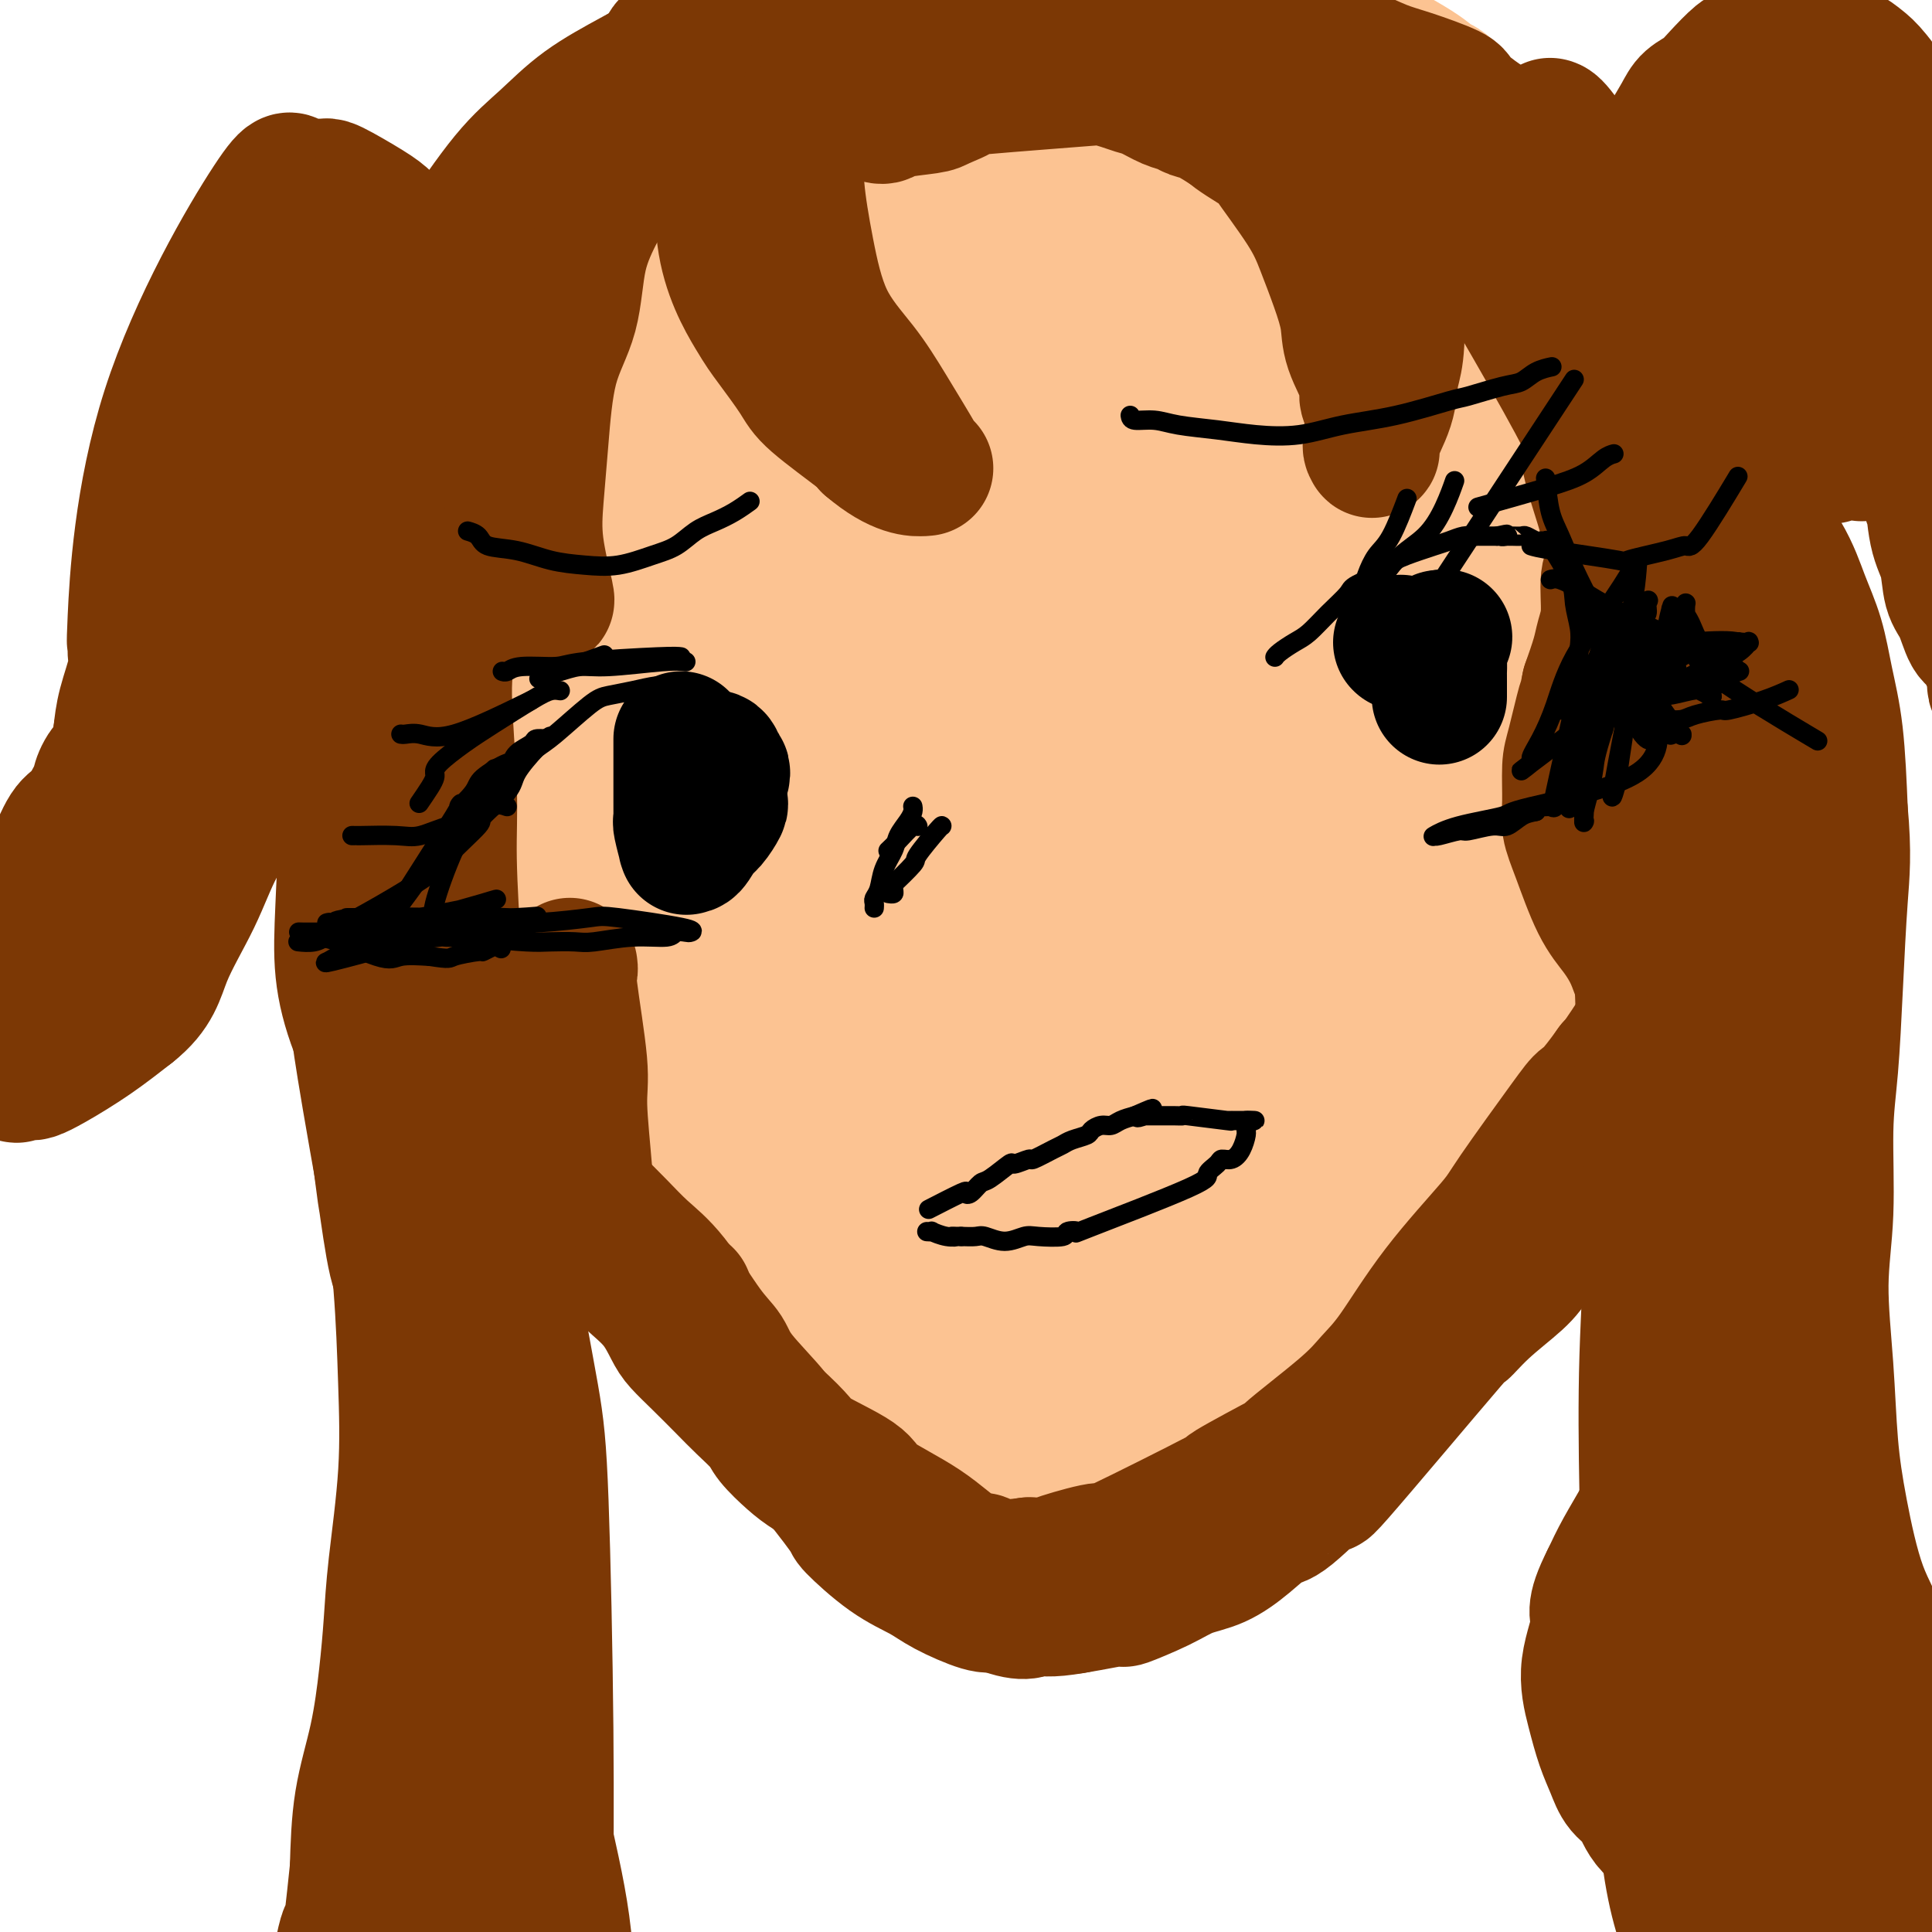<svg viewBox='0 0 400 400' version='1.1' xmlns='http://www.w3.org/2000/svg' xmlns:xlink='http://www.w3.org/1999/xlink'><g fill='none' stroke='#FCC392' stroke-width='28' stroke-linecap='round' stroke-linejoin='round'><path d='M117,30c0.095,-0.033 0.191,-0.067 0,0c-0.191,0.067 -0.668,0.233 -2,3c-1.332,2.767 -3.519,8.135 -5,13c-1.481,4.865 -2.257,9.228 -3,14c-0.743,4.772 -1.453,9.953 -2,15c-0.547,5.047 -0.932,9.959 -1,14c-0.068,4.041 0.181,7.211 0,11c-0.181,3.789 -0.791,8.198 -1,12c-0.209,3.802 -0.018,6.997 0,10c0.018,3.003 -0.137,5.812 0,8c0.137,2.188 0.565,3.754 1,6c0.435,2.246 0.877,5.172 1,8c0.123,2.828 -0.073,5.559 0,8c0.073,2.441 0.415,4.593 1,7c0.585,2.407 1.415,5.068 2,7c0.585,1.932 0.927,3.135 1,5c0.073,1.865 -0.121,4.394 0,6c0.121,1.606 0.557,2.291 1,4c0.443,1.709 0.892,4.442 1,6c0.108,1.558 -0.127,1.942 0,3c0.127,1.058 0.615,2.789 1,4c0.385,1.211 0.666,1.903 1,3c0.334,1.097 0.722,2.598 1,4c0.278,1.402 0.448,2.704 1,4c0.552,1.296 1.488,2.584 2,4c0.512,1.416 0.599,2.958 1,4c0.401,1.042 1.114,1.583 2,4c0.886,2.417 1.943,6.708 3,11'/><path d='M123,228c2.442,8.004 2.548,9.015 3,10c0.452,0.985 1.250,1.943 2,3c0.750,1.057 1.451,2.212 2,3c0.549,0.788 0.947,1.208 2,2c1.053,0.792 2.761,1.958 4,3c1.239,1.042 2.009,1.962 3,3c0.991,1.038 2.201,2.194 4,4c1.799,1.806 4.185,4.262 7,6c2.815,1.738 6.059,2.757 8,4c1.941,1.243 2.578,2.709 4,4c1.422,1.291 3.629,2.407 6,4c2.371,1.593 4.907,3.664 7,5c2.093,1.336 3.741,1.937 5,3c1.259,1.063 2.127,2.586 4,4c1.873,1.414 4.751,2.717 7,4c2.249,1.283 3.868,2.545 7,4c3.132,1.455 7.778,3.101 10,4c2.222,0.899 2.020,1.049 2,1c-0.020,-0.049 0.143,-0.296 1,0c0.857,0.296 2.407,1.136 4,2c1.593,0.864 3.229,1.752 4,2c0.771,0.248 0.675,-0.144 1,0c0.325,0.144 1.069,0.822 2,1c0.931,0.178 2.048,-0.146 3,0c0.952,0.146 1.740,0.761 3,1c1.260,0.239 2.993,0.103 4,0c1.007,-0.103 1.288,-0.172 3,-1c1.712,-0.828 4.856,-2.414 8,-4'/><path d='M243,300c4.078,-1.746 8.775,-3.612 12,-5c3.225,-1.388 4.980,-2.298 6,-3c1.020,-0.702 1.307,-1.196 5,-3c3.693,-1.804 10.793,-4.918 14,-7c3.207,-2.082 2.523,-3.132 6,-7c3.477,-3.868 11.116,-10.554 15,-14c3.884,-3.446 4.012,-3.651 7,-8c2.988,-4.349 8.835,-12.841 14,-19c5.165,-6.159 9.647,-9.986 13,-15c3.353,-5.014 5.578,-11.215 8,-16c2.422,-4.785 5.042,-8.155 6,-20c0.958,-11.845 0.253,-32.167 0,-42c-0.253,-9.833 -0.054,-9.179 0,-11c0.054,-1.821 -0.036,-6.119 0,-9c0.036,-2.881 0.197,-4.347 0,-6c-0.197,-1.653 -0.754,-3.495 -1,-5c-0.246,-1.505 -0.182,-2.675 -2,-7c-1.818,-4.325 -5.520,-11.807 -8,-16c-2.480,-4.193 -3.740,-5.096 -5,-6'/><path d='M333,81c-2.848,-5.520 -1.969,-2.320 -3,-3c-1.031,-0.680 -3.973,-5.239 -6,-8c-2.027,-2.761 -3.140,-3.722 -4,-5c-0.860,-1.278 -1.469,-2.873 -3,-5c-1.531,-2.127 -3.986,-4.787 -5,-6c-1.014,-1.213 -0.589,-0.980 -1,-2c-0.411,-1.020 -1.658,-3.291 -3,-5c-1.342,-1.709 -2.780,-2.854 -4,-4c-1.220,-1.146 -2.224,-2.294 -3,-3c-0.776,-0.706 -1.324,-0.970 -3,-2c-1.676,-1.030 -4.479,-2.827 -6,-4c-1.521,-1.173 -1.760,-1.723 -2,-2c-0.240,-0.277 -0.479,-0.283 -6,-3c-5.521,-2.717 -16.322,-8.146 -21,-10c-4.678,-1.854 -3.231,-0.131 -4,0c-0.769,0.131 -3.752,-1.328 -6,-2c-2.248,-0.672 -3.759,-0.558 -6,-1c-2.241,-0.442 -5.212,-1.442 -7,-2c-1.788,-0.558 -2.394,-0.675 -4,-1c-1.606,-0.325 -4.212,-0.858 -6,-1c-1.788,-0.142 -2.758,0.106 -4,0c-1.242,-0.106 -2.758,-0.567 -6,-1c-3.242,-0.433 -8.212,-0.838 -11,-1c-2.788,-0.162 -3.394,-0.081 -4,0'/><path d='M205,10c-10.486,-1.330 -7.700,-0.157 -8,0c-0.300,0.157 -3.684,-0.704 -6,-1c-2.316,-0.296 -3.562,-0.028 -5,0c-1.438,0.028 -3.068,-0.186 -6,0c-2.932,0.186 -7.167,0.771 -10,1c-2.833,0.229 -4.263,0.101 -6,1c-1.737,0.899 -3.782,2.826 -6,4c-2.218,1.174 -4.609,1.594 -9,4c-4.391,2.406 -10.782,6.796 -14,9c-3.218,2.204 -3.265,2.220 -4,3c-0.735,0.780 -2.160,2.325 -4,4c-1.840,1.675 -4.097,3.482 -5,3c-0.903,-0.482 -0.452,-3.253 -4,8c-3.548,11.253 -11.094,36.530 -14,48c-2.906,11.470 -1.171,9.134 -1,10c0.171,0.866 -1.223,4.933 -1,11c0.223,6.067 2.063,14.134 3,19c0.937,4.866 0.973,6.531 1,9c0.027,2.469 0.046,5.742 1,11c0.954,5.258 2.843,12.502 4,17c1.157,4.498 1.581,6.249 2,8c0.419,1.751 0.834,3.500 1,5c0.166,1.500 0.083,2.750 0,4'/><path d='M114,188c2.085,12.489 1.297,7.213 1,2c-0.297,-5.213 -0.102,-10.362 0,-17c0.102,-6.638 0.113,-14.763 0,-21c-0.113,-6.237 -0.348,-10.585 0,-17c0.348,-6.415 1.281,-14.897 2,-20c0.719,-5.103 1.224,-6.828 2,-10c0.776,-3.172 1.823,-7.793 3,-11c1.177,-3.207 2.484,-5.001 4,-7c1.516,-1.999 3.242,-4.204 7,-10c3.758,-5.796 9.550,-15.182 12,-19c2.450,-3.818 1.560,-2.066 8,-7c6.440,-4.934 20.211,-16.552 27,-22c6.789,-5.448 6.598,-4.724 8,-5c1.402,-0.276 4.399,-1.552 10,-4c5.601,-2.448 13.806,-6.067 18,-8c4.194,-1.933 4.375,-2.181 8,-3c3.625,-0.819 10.693,-2.209 14,-3c3.307,-0.791 2.852,-0.982 5,-1c2.148,-0.018 6.899,0.138 10,0c3.101,-0.138 4.550,-0.569 6,-1'/><path d='M259,4c8.357,-0.567 11.750,0.514 14,1c2.250,0.486 3.358,0.376 7,2c3.642,1.624 9.819,4.981 13,7c3.181,2.019 3.365,2.701 4,3c0.635,0.299 1.721,0.215 5,4c3.279,3.785 8.752,11.438 12,16c3.248,4.562 4.271,6.034 5,8c0.729,1.966 1.163,4.425 3,9c1.837,4.575 5.078,11.266 7,15c1.922,3.734 2.523,4.513 4,8c1.477,3.487 3.828,9.683 6,18c2.172,8.317 4.166,18.756 5,26c0.834,7.244 0.508,11.293 -1,17c-1.508,5.707 -4.198,13.071 -6,18c-1.802,4.929 -2.715,7.423 -4,10c-1.285,2.577 -2.942,5.237 -4,8c-1.058,2.763 -1.516,5.628 -4,11c-2.484,5.372 -6.996,13.249 -10,18c-3.004,4.751 -4.502,6.375 -6,8'/><path d='M309,211c-6.796,9.868 -15.787,21.536 -20,27c-4.213,5.464 -3.647,4.722 -4,5c-0.353,0.278 -1.624,1.577 -4,4c-2.376,2.423 -5.856,5.972 -8,8c-2.144,2.028 -2.951,2.535 -7,4c-4.049,1.465 -11.339,3.888 -15,5c-3.661,1.112 -3.694,0.913 -5,1c-1.306,0.087 -3.885,0.459 -6,1c-2.115,0.541 -3.765,1.249 -9,3c-5.235,1.751 -14.054,4.544 -18,7c-3.946,2.456 -3.020,4.576 -11,3c-7.980,-1.576 -24.866,-6.846 -36,-13c-11.134,-6.154 -16.517,-13.191 -21,-18c-4.483,-4.809 -8.066,-7.388 -12,-13c-3.934,-5.612 -8.219,-14.256 -11,-23c-2.781,-8.744 -4.057,-17.589 -6,-26c-1.943,-8.411 -4.552,-16.389 -5,-31c-0.448,-14.611 1.264,-35.857 2,-46c0.736,-10.143 0.496,-9.184 2,-14c1.504,-4.816 4.752,-15.408 8,-26'/><path d='M123,69c4.306,-12.466 10.072,-23.631 14,-31c3.928,-7.369 6.017,-10.943 7,-13c0.983,-2.057 0.860,-2.596 1,-2c0.140,0.596 0.544,2.327 1,0c0.456,-2.327 0.966,-8.712 1,0c0.034,8.712 -0.406,32.522 -2,51c-1.594,18.478 -4.343,31.624 -6,45c-1.657,13.376 -2.224,26.980 -1,46c1.224,19.020 4.239,43.455 5,54c0.761,10.545 -0.733,7.199 5,16c5.733,8.801 18.692,29.747 24,38c5.308,8.253 2.965,3.812 2,2c-0.965,-1.812 -0.551,-0.994 0,0c0.551,0.994 1.241,2.164 0,-3c-1.241,-5.164 -4.412,-16.663 -7,-26c-2.588,-9.337 -4.591,-16.513 -7,-26c-2.409,-9.487 -5.223,-21.285 -7,-33c-1.777,-11.715 -2.517,-23.346 -3,-34c-0.483,-10.654 -0.709,-20.330 0,-30c0.709,-9.670 2.355,-19.335 4,-29'/><path d='M154,94c3.301,-14.065 9.554,-34.726 13,-45c3.446,-10.274 4.087,-10.161 6,-14c1.913,-3.839 5.099,-11.629 7,-16c1.901,-4.371 2.519,-5.321 3,-6c0.481,-0.679 0.827,-1.085 1,-2c0.173,-0.915 0.172,-2.338 0,0c-0.172,2.338 -0.516,8.438 -3,20c-2.484,11.562 -7.108,28.586 -11,44c-3.892,15.414 -7.050,29.220 -9,42c-1.950,12.780 -2.690,24.536 -3,36c-0.310,11.464 -0.189,22.637 -2,29c-1.811,6.363 -5.552,7.917 3,27c8.552,19.083 29.399,55.696 38,70c8.601,14.304 4.956,6.300 4,4c-0.956,-2.300 0.778,1.105 2,2c1.222,0.895 1.931,-0.721 3,1c1.069,1.721 2.499,6.779 1,-2c-1.499,-8.779 -5.928,-31.394 -9,-43c-3.072,-11.606 -4.789,-12.202 -8,-27c-3.211,-14.798 -7.918,-43.800 -10,-62c-2.082,-18.200 -1.541,-25.600 -1,-33'/><path d='M179,119c0.355,-15.718 1.741,-38.512 4,-54c2.259,-15.488 5.389,-23.668 7,-27c1.611,-3.332 1.703,-1.814 2,-2c0.297,-0.186 0.801,-2.077 1,-3c0.199,-0.923 0.094,-0.879 0,-1c-0.094,-0.121 -0.178,-0.406 0,0c0.178,0.406 0.617,1.505 1,0c0.383,-1.505 0.709,-5.612 2,0c1.291,5.612 3.548,20.943 4,33c0.452,12.057 -0.901,20.840 -1,31c-0.099,10.160 1.055,21.697 1,36c-0.055,14.303 -1.318,31.373 5,61c6.318,29.627 20.216,71.810 27,89c6.784,17.190 6.453,9.388 7,7c0.547,-2.388 1.971,0.638 3,4c1.029,3.362 1.662,7.059 0,0c-1.662,-7.059 -5.618,-24.874 -9,-37c-3.382,-12.126 -6.191,-18.563 -9,-25'/><path d='M224,231c-7.334,-26.905 -16.669,-63.169 -21,-81c-4.331,-17.831 -3.657,-17.231 -4,-27c-0.343,-9.769 -1.701,-29.907 -2,-45c-0.299,-15.093 0.463,-25.141 1,-30c0.537,-4.859 0.849,-4.530 1,-5c0.151,-0.470 0.140,-1.738 0,-2c-0.140,-0.262 -0.410,0.482 0,0c0.410,-0.482 1.502,-2.192 -3,5c-4.502,7.192 -14.596,23.285 -18,63c-3.404,39.715 -0.118,103.053 1,126c1.118,22.947 0.068,5.502 0,2c-0.068,-3.502 0.848,6.938 0,0c-0.848,-6.938 -3.459,-31.252 -5,-47c-1.541,-15.748 -2.012,-22.928 -2,-32c0.012,-9.072 0.506,-20.036 1,-31'/><path d='M173,127c1.643,-16.396 5.249,-41.886 9,-60c3.751,-18.114 7.645,-28.853 10,-35c2.355,-6.147 3.170,-7.701 4,-9c0.830,-1.299 1.674,-2.343 2,-3c0.326,-0.657 0.134,-0.927 2,-1c1.866,-0.073 5.790,0.050 7,0c1.210,-0.050 -0.295,-0.274 1,0c1.295,0.274 5.390,1.046 6,12c0.610,10.954 -2.263,32.090 0,76c2.263,43.910 9.664,110.595 14,138c4.336,27.405 5.606,15.530 7,13c1.394,-2.530 2.911,4.284 4,8c1.089,3.716 1.751,4.333 2,5c0.249,0.667 0.086,1.385 0,1c-0.086,-0.385 -0.095,-1.871 0,0c0.095,1.871 0.293,7.099 0,0c-0.293,-7.099 -1.079,-26.527 -2,-39c-0.921,-12.473 -1.977,-17.992 -3,-26c-1.023,-8.008 -2.011,-18.504 -3,-29'/><path d='M233,178c-1.525,-38.049 -1.337,-86.672 -1,-108c0.337,-21.328 0.822,-15.359 1,-15c0.178,0.359 0.050,-4.890 0,-9c-0.050,-4.110 -0.020,-7.080 0,-8c0.020,-0.920 0.030,0.211 0,0c-0.030,-0.211 -0.101,-1.763 0,-2c0.101,-0.237 0.374,0.840 0,0c-0.374,-0.840 -1.396,-3.596 0,0c1.396,3.596 5.209,13.544 7,21c1.791,7.456 1.558,12.419 2,19c0.442,6.581 1.558,14.778 2,24c0.442,9.222 0.210,19.467 0,24c-0.210,4.533 -0.397,3.353 0,22c0.397,18.647 1.378,57.121 2,74c0.622,16.879 0.886,12.161 1,12c0.114,-0.161 0.077,4.233 0,7c-0.077,2.767 -0.194,3.905 0,5c0.194,1.095 0.699,2.147 1,3c0.301,0.853 0.397,1.508 1,3c0.603,1.492 1.714,3.823 3,6c1.286,2.177 2.747,4.202 4,6c1.253,1.798 2.299,3.369 3,4c0.701,0.631 1.057,0.323 2,1c0.943,0.677 2.471,2.338 4,4'/><path d='M265,271c7.640,-2.470 17.742,-22.144 22,-31c4.258,-8.856 2.674,-6.894 4,-23c1.326,-16.106 5.563,-50.280 7,-66c1.437,-15.720 0.075,-12.987 0,-18c-0.075,-5.013 1.136,-17.772 2,-26c0.864,-8.228 1.382,-11.924 1,-12c-0.382,-0.076 -1.663,3.469 0,-6c1.663,-9.469 6.269,-31.954 1,-12c-5.269,19.954 -20.412,82.345 -26,112c-5.588,29.655 -1.620,26.574 0,26c1.620,-0.574 0.893,1.360 1,2c0.107,0.640 1.049,-0.014 2,0c0.951,0.014 1.910,0.696 3,1c1.090,0.304 2.311,0.230 4,-3c1.689,-3.230 3.844,-9.615 6,-16'/><path d='M292,199c0.922,-12.178 0.229,-34.622 -1,-48c-1.229,-13.378 -2.992,-17.691 -4,-23c-1.008,-5.309 -1.260,-11.613 -3,-23c-1.740,-11.387 -4.968,-27.856 -7,-38c-2.032,-10.144 -2.869,-13.964 -4,-17c-1.131,-3.036 -2.558,-5.289 -4,-11c-1.442,-5.711 -2.899,-14.879 -6,-14c-3.101,0.879 -7.845,11.806 -10,22c-2.155,10.194 -1.721,19.657 -2,25c-0.279,5.343 -1.272,6.568 2,33c3.272,26.432 10.808,78.070 14,100c3.192,21.930 2.041,14.150 2,13c-0.041,-1.150 1.030,4.328 1,7c-0.030,2.672 -1.160,2.536 0,3c1.160,0.464 4.610,1.526 7,0c2.390,-1.526 3.720,-5.642 5,-11c1.280,-5.358 2.508,-11.960 3,-19c0.492,-7.040 0.246,-14.520 0,-22'/><path d='M285,176c-0.362,-11.064 -2.766,-18.224 -4,-28c-1.234,-9.776 -1.297,-22.169 -2,-33c-0.703,-10.831 -2.047,-20.101 -3,-29c-0.953,-8.899 -1.515,-17.427 -2,-25c-0.485,-7.573 -0.891,-14.190 -1,-19c-0.109,-4.810 0.080,-7.813 0,-11c-0.080,-3.187 -0.430,-6.559 0,0c0.430,6.559 1.639,23.048 2,38c0.361,14.952 -0.126,28.367 0,43c0.126,14.633 0.866,30.484 1,46c0.134,15.516 -0.336,30.696 -1,42c-0.664,11.304 -1.521,18.734 -2,28c-0.479,9.266 -0.579,20.370 0,25c0.579,4.630 1.837,2.785 3,2c1.163,-0.785 2.230,-0.511 3,1c0.770,1.511 1.243,4.257 3,-1c1.757,-5.257 4.796,-18.518 6,-27c1.204,-8.482 0.571,-12.184 0,-20c-0.571,-7.816 -1.081,-19.744 -2,-31c-0.919,-11.256 -2.247,-21.838 -3,-33c-0.753,-11.162 -0.929,-22.903 -1,-33c-0.071,-10.097 -0.035,-18.548 0,-27'/><path d='M282,84c-0.311,-30.924 1.912,-36.233 3,-41c1.088,-4.767 1.040,-8.992 1,-13c-0.040,-4.008 -0.074,-7.799 0,-9c0.074,-1.201 0.254,0.186 0,0c-0.254,-0.186 -0.942,-1.947 0,0c0.942,1.947 3.514,7.601 5,15c1.486,7.399 1.885,16.543 3,26c1.115,9.457 2.945,19.225 4,28c1.055,8.775 1.335,16.556 4,27c2.665,10.444 7.715,23.552 10,30c2.285,6.448 1.804,6.237 2,7c0.196,0.763 1.069,2.501 2,3c0.931,0.499 1.918,-0.241 2,2c0.082,2.241 -0.743,7.464 1,0c1.743,-7.464 6.053,-27.615 7,-40c0.947,-12.385 -1.468,-17.003 -3,-22c-1.532,-4.997 -2.180,-10.374 -3,-14c-0.820,-3.626 -1.813,-5.501 -3,-8c-1.187,-2.499 -2.567,-5.623 -4,-9c-1.433,-3.377 -2.920,-7.008 -4,-9c-1.080,-1.992 -1.752,-2.344 -2,-3c-0.248,-0.656 -0.071,-1.616 0,-2c0.071,-0.384 0.035,-0.192 0,0'/><path d='M307,52c-1.262,-1.483 2.082,10.309 4,18c1.918,7.691 2.409,11.279 4,23c1.591,11.721 4.281,31.574 6,41c1.719,9.426 2.466,8.424 3,11c0.534,2.576 0.855,8.730 1,11c0.145,2.270 0.114,0.655 -1,-4c-1.114,-4.655 -3.312,-12.349 -5,-19c-1.688,-6.651 -2.866,-12.257 -4,-17c-1.134,-4.743 -2.225,-8.623 -3,-12c-0.775,-3.377 -1.233,-6.252 -2,-7c-0.767,-0.748 -1.843,0.631 -3,7c-1.157,6.369 -2.393,17.728 -3,23c-0.607,5.272 -0.583,4.458 0,17c0.583,12.542 1.727,38.440 3,52c1.273,13.560 2.675,14.783 4,19c1.325,4.217 2.572,11.429 3,15c0.428,3.571 0.038,3.500 0,4c-0.038,0.500 0.275,1.571 0,0c-0.275,-1.571 -1.137,-5.786 -2,-10'/><path d='M312,224c-1.182,-6.198 -3.136,-16.693 -5,-26c-1.864,-9.307 -3.638,-17.426 -5,-26c-1.362,-8.574 -2.313,-17.604 -4,-28c-1.688,-10.396 -4.112,-22.158 -5,-27c-0.888,-4.842 -0.239,-2.765 0,-2c0.239,0.765 0.068,0.219 0,0c-0.068,-0.219 -0.034,-0.109 0,0'/></g>
<g fill='none' stroke='#7C3805' stroke-width='28' stroke-linecap='round' stroke-linejoin='round'><path d='M123,249c1.680,1.657 3.360,3.314 5,5c1.640,1.686 3.239,3.402 5,5c1.761,1.598 3.685,3.079 6,6c2.315,2.921 5.023,7.283 7,10c1.977,2.717 3.224,3.791 4,5c0.776,1.209 1.080,2.554 3,5c1.920,2.446 5.454,5.994 7,8c1.546,2.006 1.102,2.469 2,4c0.898,1.531 3.136,4.128 4,5c0.864,0.872 0.352,0.018 2,2c1.648,1.982 5.455,6.798 7,9c1.545,2.202 0.826,1.788 2,3c1.174,1.212 4.240,4.048 7,6c2.760,1.952 5.214,3.018 7,4c1.786,0.982 2.904,1.880 5,3c2.096,1.120 5.170,2.463 7,3c1.830,0.537 2.415,0.269 3,0'/><path d='M206,332c6.188,2.667 7.158,1.333 8,1c0.842,-0.333 1.556,0.335 5,0c3.444,-0.335 9.616,-1.674 12,-2c2.384,-0.326 0.979,0.361 2,0c1.021,-0.361 4.469,-1.769 7,-3c2.531,-1.231 4.144,-2.287 6,-3c1.856,-0.713 3.953,-1.085 6,-2c2.047,-0.915 4.042,-2.372 6,-4c1.958,-1.628 3.877,-3.425 5,-4c1.123,-0.575 1.450,0.074 4,-2c2.550,-2.074 7.323,-6.871 8,-7c0.677,-0.129 -2.741,4.409 2,-1c4.741,-5.409 17.642,-20.764 23,-27c5.358,-6.236 3.175,-3.353 3,-3c-0.175,0.353 1.659,-1.825 4,-4c2.341,-2.175 5.191,-4.348 7,-6c1.809,-1.652 2.578,-2.783 4,-5c1.422,-2.217 3.498,-5.520 6,-8c2.502,-2.480 5.429,-4.137 7,-5c1.571,-0.863 1.785,-0.931 2,-1'/><path d='M333,246c11.009,-11.377 5.531,-6.320 4,-5c-1.531,1.320 0.886,-1.098 3,-5c2.114,-3.902 3.924,-9.287 5,-12c1.076,-2.713 1.419,-2.754 2,-4c0.581,-1.246 1.399,-3.695 2,-5c0.601,-1.305 0.983,-1.465 1,-2c0.017,-0.535 -0.331,-1.446 0,-3c0.331,-1.554 1.343,-3.750 2,-5c0.657,-1.250 0.961,-1.554 1,-2c0.039,-0.446 -0.186,-1.035 0,-2c0.186,-0.965 0.782,-2.308 1,-3c0.218,-0.692 0.057,-0.734 0,-1c-0.057,-0.266 -0.010,-0.758 0,-2c0.010,-1.242 -0.015,-3.236 0,-4c0.015,-0.764 0.072,-0.297 0,0c-0.072,0.297 -0.271,0.426 0,0c0.271,-0.426 1.012,-1.407 0,0c-1.012,1.407 -3.776,5.202 -5,7c-1.224,1.798 -0.906,1.599 -3,5c-2.094,3.401 -6.598,10.400 -9,14c-2.402,3.600 -2.701,3.800 -3,4'/><path d='M334,221c-4.361,6.132 -5.265,6.461 -6,7c-0.735,0.539 -1.301,1.287 -4,5c-2.699,3.713 -7.530,10.390 -10,14c-2.470,3.610 -2.578,4.154 -5,7c-2.422,2.846 -7.158,7.995 -11,13c-3.842,5.005 -6.790,9.867 -9,13c-2.210,3.133 -3.683,4.537 -5,6c-1.317,1.463 -2.477,2.985 -6,6c-3.523,3.015 -9.410,7.525 -11,9c-1.590,1.475 1.116,-0.083 -1,1c-2.116,1.083 -9.054,4.808 -11,6c-1.946,1.192 1.100,-0.150 -3,2c-4.100,2.150 -15.344,7.792 -20,10c-4.656,2.208 -2.722,0.984 -4,1c-1.278,0.016 -5.767,1.274 -8,2c-2.233,0.726 -2.209,0.922 -3,1c-0.791,0.078 -2.395,0.039 -4,0'/><path d='M213,324c-4.671,0.683 -6.849,0.391 -8,0c-1.151,-0.391 -1.274,-0.882 -2,-1c-0.726,-0.118 -2.055,0.138 -4,-1c-1.945,-1.138 -4.505,-3.668 -8,-6c-3.495,-2.332 -7.925,-4.466 -10,-6c-2.075,-1.534 -1.794,-2.467 -4,-4c-2.206,-1.533 -6.900,-3.667 -9,-5c-2.100,-1.333 -1.606,-1.867 -6,-6c-4.394,-4.133 -13.678,-11.865 -17,-15c-3.322,-3.135 -0.684,-1.671 0,-1c0.684,0.671 -0.588,0.550 -1,0c-0.412,-0.550 0.034,-1.529 0,-2c-0.034,-0.471 -0.548,-0.435 -1,-2c-0.452,-1.565 -0.844,-4.733 -1,-6c-0.156,-1.267 -0.078,-0.634 0,0'/><path d='M112,255c-0.062,0.061 -0.124,0.122 0,0c0.124,-0.122 0.434,-0.428 2,0c1.566,0.428 4.389,1.589 6,2c1.611,0.411 2.011,0.072 4,1c1.989,0.928 5.568,3.122 7,4c1.432,0.878 0.716,0.439 0,0'/><path d='M126,260c-0.030,-0.030 -0.060,-0.060 0,0c0.060,0.060 0.211,0.209 0,0c-0.211,-0.209 -0.782,-0.775 0,0c0.782,0.775 2.918,2.892 4,4c1.082,1.108 1.110,1.208 2,2c0.890,0.792 2.643,2.277 4,4c1.357,1.723 2.319,3.685 3,5c0.681,1.315 1.082,1.983 2,3c0.918,1.017 2.351,2.382 4,4c1.649,1.618 3.512,3.490 5,5c1.488,1.510 2.601,2.658 4,4c1.399,1.342 3.083,2.878 4,4c0.917,1.122 1.067,1.829 2,3c0.933,1.171 2.649,2.806 4,4c1.351,1.194 2.336,1.947 4,3c1.664,1.053 4.006,2.404 5,3c0.994,0.596 0.638,0.435 2,2c1.362,1.565 4.441,4.856 7,7c2.559,2.144 4.599,3.141 6,4c1.401,0.859 2.163,1.581 3,2c0.837,0.419 1.750,0.535 3,1c1.250,0.465 2.836,1.279 4,2c1.164,0.721 1.904,1.349 3,2c1.096,0.651 2.548,1.326 4,2'/><path d='M205,330c7.465,4.576 5.628,2.016 5,1c-0.628,-1.016 -0.048,-0.490 1,0c1.048,0.490 2.564,0.942 4,1c1.436,0.058 2.791,-0.280 4,0c1.209,0.280 2.273,1.177 5,0c2.727,-1.177 7.118,-4.428 10,-6c2.882,-1.572 4.255,-1.464 5,-2c0.745,-0.536 0.863,-1.715 2,-3c1.137,-1.285 3.293,-2.677 5,-4c1.707,-1.323 2.966,-2.576 5,-4c2.034,-1.424 4.844,-3.020 6,-4c1.156,-0.980 0.658,-1.343 3,-3c2.342,-1.657 7.524,-4.609 9,-5c1.476,-0.391 -0.755,1.777 5,-3c5.755,-4.777 19.495,-16.500 26,-22c6.505,-5.500 5.775,-4.777 6,-5c0.225,-0.223 1.405,-1.393 3,-3c1.595,-1.607 3.607,-3.652 5,-5c1.393,-1.348 2.168,-1.998 3,-3c0.832,-1.002 1.720,-2.354 3,-4c1.280,-1.646 2.951,-3.586 4,-5c1.049,-1.414 1.475,-2.304 2,-3c0.525,-0.696 1.150,-1.199 2,-2c0.850,-0.801 1.925,-1.901 3,-3'/><path d='M331,243c4.832,-6.398 4.412,-8.391 5,-10c0.588,-1.609 2.184,-2.832 3,-5c0.816,-2.168 0.852,-5.281 1,-7c0.148,-1.719 0.406,-2.044 1,-3c0.594,-0.956 1.522,-2.542 2,-4c0.478,-1.458 0.505,-2.787 1,-4c0.495,-1.213 1.457,-2.308 2,-3c0.543,-0.692 0.665,-0.979 1,-2c0.335,-1.021 0.882,-2.777 1,-4c0.118,-1.223 -0.194,-1.914 0,-3c0.194,-1.086 0.893,-2.566 1,-3c0.107,-0.434 -0.378,0.177 0,-1c0.378,-1.177 1.618,-4.144 2,-6c0.382,-1.856 -0.094,-2.601 0,-3c0.094,-0.399 0.757,-0.452 1,-1c0.243,-0.548 0.065,-1.590 0,-2c-0.065,-0.410 -0.018,-0.189 0,0c0.018,0.189 0.005,0.346 0,0c-0.005,-0.346 -0.002,-1.195 0,-2c0.002,-0.805 0.004,-1.565 0,-2c-0.004,-0.435 -0.015,-0.545 0,-1c0.015,-0.455 0.056,-1.256 0,-2c-0.056,-0.744 -0.207,-1.431 0,-2c0.207,-0.569 0.774,-1.020 1,-2c0.226,-0.980 0.113,-2.490 0,-4'/><path d='M353,167c1.016,-5.731 1.056,-3.059 1,-2c-0.056,1.059 -0.207,0.505 0,-2c0.207,-2.505 0.774,-6.962 1,-9c0.226,-2.038 0.113,-1.657 0,-2c-0.113,-0.343 -0.225,-1.408 0,-2c0.225,-0.592 0.789,-0.710 1,-2c0.211,-1.290 0.071,-3.752 0,-5c-0.071,-1.248 -0.072,-1.281 0,-2c0.072,-0.719 0.215,-2.122 0,-3c-0.215,-0.878 -0.790,-1.231 -1,-2c-0.210,-0.769 -0.056,-1.954 0,-3c0.056,-1.046 0.015,-1.951 0,-3c-0.015,-1.049 -0.004,-2.240 0,-3c0.004,-0.760 0.001,-1.089 0,-2c-0.001,-0.911 -0.000,-2.403 0,-3c0.000,-0.597 0.000,-0.298 0,0'/><path d='M118,200c-0.017,-0.101 -0.034,-0.202 0,0c0.034,0.202 0.118,0.707 0,1c-0.118,0.293 -0.437,0.374 0,4c0.437,3.626 1.632,10.798 2,15c0.368,4.202 -0.089,5.432 0,9c0.089,3.568 0.725,9.472 1,13c0.275,3.528 0.189,4.681 2,8c1.811,3.319 5.517,8.806 7,11c1.483,2.194 0.741,1.097 0,0'/><path d='M108,51c0.022,0.486 0.043,0.971 -1,2c-1.043,1.029 -3.151,2.600 -5,5c-1.849,2.400 -3.438,5.629 -5,10c-1.562,4.371 -3.098,9.885 -5,14c-1.902,4.115 -4.172,6.832 -6,11c-1.828,4.168 -3.214,9.786 -4,15c-0.786,5.214 -0.970,10.024 -2,15c-1.030,4.976 -2.905,10.118 -4,16c-1.095,5.882 -1.411,12.503 -2,18c-0.589,5.497 -1.451,9.869 -2,15c-0.549,5.131 -0.786,11.022 -1,16c-0.214,4.978 -0.404,9.042 0,13c0.404,3.958 1.404,7.810 3,12c1.596,4.190 3.788,8.718 5,14c1.212,5.282 1.442,11.318 2,18c0.558,6.682 1.442,14.008 2,21c0.558,6.992 0.788,13.648 1,20c0.212,6.352 0.406,12.399 0,19c-0.406,6.601 -1.411,13.757 -2,19c-0.589,5.243 -0.760,8.573 -1,12c-0.240,3.427 -0.549,6.949 -1,11c-0.451,4.051 -1.045,8.629 -2,13c-0.955,4.371 -2.273,8.535 -3,13c-0.727,4.465 -0.864,9.233 -1,14'/><path d='M74,387c-1.877,18.099 -1.568,12.845 -2,13c-0.432,0.155 -1.604,5.717 -2,10c-0.396,4.283 -0.016,7.286 0,11c0.016,3.714 -0.332,8.139 0,11c0.332,2.861 1.343,4.158 2,6c0.657,1.842 0.959,4.228 2,7c1.041,2.772 2.821,5.931 4,8c1.179,2.069 1.756,3.050 3,5c1.244,1.950 3.154,4.869 6,8c2.846,3.131 6.627,6.475 10,9c3.373,2.525 6.340,4.232 9,6c2.660,1.768 5.015,3.598 7,5c1.985,1.402 3.599,2.375 6,4c2.401,1.625 5.589,3.900 8,5c2.411,1.100 4.047,1.023 6,2c1.953,0.977 4.225,3.008 8,4c3.775,0.992 9.054,0.946 11,1c1.946,0.054 0.558,0.209 0,0c-0.558,-0.209 -0.288,-0.783 0,-1c0.288,-0.217 0.593,-0.079 0,-1c-0.593,-0.921 -2.083,-2.902 -3,-4c-0.917,-1.098 -1.262,-1.314 -2,-2c-0.738,-0.686 -1.869,-1.843 -3,-3'/><path d='M144,491c-2.133,-3.489 -3.467,-6.711 -4,-8c-0.533,-1.289 -0.267,-0.644 0,0'/><path d='M76,118c0.053,-2.918 0.107,-5.837 0,0c-0.107,5.837 -0.373,20.429 0,28c0.373,7.571 1.385,8.120 2,12c0.615,3.880 0.833,11.091 2,17c1.167,5.909 3.283,10.517 5,16c1.717,5.483 3.034,11.841 5,18c1.966,6.159 4.582,12.121 7,18c2.418,5.879 4.638,11.677 6,18c1.362,6.323 1.868,13.170 3,21c1.132,7.830 2.892,16.643 4,23c1.108,6.357 1.563,10.258 2,22c0.437,11.742 0.856,31.324 1,47c0.144,15.676 0.014,27.447 0,34c-0.014,6.553 0.087,7.889 0,10c-0.087,2.111 -0.364,4.996 0,9c0.364,4.004 1.369,9.126 2,12c0.631,2.874 0.890,3.500 1,4c0.110,0.500 0.072,0.875 0,1c-0.072,0.125 -0.180,0.000 0,0c0.180,-0.000 0.646,0.124 1,-4c0.354,-4.124 0.595,-12.495 0,-20c-0.595,-7.505 -2.027,-14.144 -4,-23c-1.973,-8.856 -4.486,-19.928 -7,-31'/><path d='M106,350c-2.351,-13.891 -2.729,-21.618 -4,-31c-1.271,-9.382 -3.436,-20.419 -5,-30c-1.564,-9.581 -2.526,-17.705 -4,-25c-1.474,-7.295 -3.458,-13.762 -5,-19c-1.542,-5.238 -2.640,-9.246 -4,-13c-1.360,-3.754 -2.980,-7.253 -4,-10c-1.020,-2.747 -1.440,-4.740 -2,-7c-0.560,-2.260 -1.260,-4.785 -2,-6c-0.740,-1.215 -1.521,-1.119 -2,-2c-0.479,-0.881 -0.656,-2.737 -1,-4c-0.344,-1.263 -0.856,-1.932 -1,-2c-0.144,-0.068 0.079,0.464 0,0c-0.079,-0.464 -0.459,-1.923 0,0c0.459,1.923 1.758,7.230 2,9c0.242,1.770 -0.573,0.004 4,26c4.573,25.996 14.536,79.754 19,104c4.464,24.246 3.431,18.979 3,21c-0.431,2.021 -0.259,11.330 0,18c0.259,6.670 0.605,10.701 1,15c0.395,4.299 0.837,8.868 1,12c0.163,3.132 0.046,4.829 0,7c-0.046,2.171 -0.021,4.817 0,6c0.021,1.183 0.036,0.905 0,1c-0.036,0.095 -0.125,0.564 0,2c0.125,1.436 0.464,3.839 0,1c-0.464,-2.839 -1.732,-10.919 -3,-19'/><path d='M99,404c-1.028,-7.389 -2.098,-16.860 -4,-26c-1.902,-9.140 -4.637,-17.949 -6,-28c-1.363,-10.051 -1.353,-21.343 -2,-31c-0.647,-9.657 -1.949,-17.679 -2,-25c-0.051,-7.321 1.149,-13.942 2,-21c0.851,-7.058 1.353,-14.552 2,-20c0.647,-5.448 1.440,-8.849 2,-11c0.560,-2.151 0.888,-3.051 1,-4c0.112,-0.949 0.010,-1.948 0,-2c-0.010,-0.052 0.073,0.842 0,0c-0.073,-0.842 -0.303,-3.419 0,0c0.303,3.419 1.140,12.835 1,20c-0.140,7.165 -1.256,12.080 -3,29c-1.744,16.920 -4.117,45.844 -5,61c-0.883,15.156 -0.276,16.542 1,26c1.276,9.458 3.222,26.988 4,34c0.778,7.012 0.389,3.506 0,0'/><path d='M336,136c-0.004,0.058 -0.009,0.117 0,1c0.009,0.883 0.030,2.591 0,4c-0.030,1.409 -0.111,2.520 0,6c0.111,3.480 0.413,9.329 1,15c0.587,5.671 1.460,11.164 2,18c0.540,6.836 0.747,15.016 1,23c0.253,7.984 0.553,15.772 1,24c0.447,8.228 1.041,16.895 1,26c-0.041,9.105 -0.716,18.649 -1,28c-0.284,9.351 -0.176,18.511 0,28c0.176,9.489 0.420,19.308 1,28c0.580,8.692 1.496,16.258 2,23c0.504,6.742 0.596,12.660 1,18c0.404,5.340 1.120,10.104 2,14c0.880,3.896 1.925,6.925 3,10c1.075,3.075 2.180,6.195 3,9c0.820,2.805 1.355,5.297 2,7c0.645,1.703 1.398,2.619 2,3c0.602,0.381 1.051,0.226 1,-5c-0.051,-5.226 -0.603,-15.524 -1,-25c-0.397,-9.476 -0.640,-18.129 -2,-29c-1.360,-10.871 -3.837,-23.960 -6,-37c-2.163,-13.040 -4.013,-26.031 -5,-39c-0.987,-12.969 -1.112,-25.915 -1,-38c0.112,-12.085 0.461,-23.310 1,-32c0.539,-8.690 1.270,-14.845 2,-21'/><path d='M346,195c0.613,-16.758 1.144,-13.154 3,-18c1.856,-4.846 5.037,-18.143 7,-25c1.963,-6.857 2.706,-7.275 3,-10c0.294,-2.725 0.137,-7.757 1,-5c0.863,2.757 2.744,13.302 3,26c0.256,12.698 -1.113,27.550 -2,42c-0.887,14.450 -1.292,28.499 -1,44c0.292,15.501 1.280,32.453 3,48c1.720,15.547 4.172,29.688 7,43c2.828,13.312 6.031,25.795 8,37c1.969,11.205 2.703,21.133 4,29c1.297,7.867 3.157,13.674 6,21c2.843,7.326 6.669,16.170 8,19c1.331,2.830 0.167,-0.355 0,0c-0.167,0.355 0.663,4.249 0,0c-0.663,-4.249 -2.820,-16.642 -5,-27c-2.180,-10.358 -4.383,-18.682 -8,-30c-3.617,-11.318 -8.647,-25.632 -13,-40c-4.353,-14.368 -8.028,-28.792 -10,-43c-1.972,-14.208 -2.240,-28.200 -3,-41c-0.760,-12.800 -2.012,-24.408 -2,-36c0.012,-11.592 1.289,-23.169 2,-32c0.711,-8.831 0.855,-14.915 1,-21'/><path d='M358,176c1.594,-11.285 4.080,-12.996 5,-14c0.920,-1.004 0.273,-1.299 0,-1c-0.273,0.299 -0.174,1.192 0,0c0.174,-1.192 0.421,-4.468 0,1c-0.421,5.468 -1.511,19.679 -2,33c-0.489,13.321 -0.378,25.751 -1,40c-0.622,14.249 -1.976,30.316 -2,48c-0.024,17.684 1.281,36.987 3,54c1.719,17.013 3.851,31.738 6,43c2.149,11.262 4.315,19.061 6,26c1.685,6.939 2.890,13.017 4,18c1.110,4.983 2.126,8.872 3,11c0.874,2.128 1.608,2.497 2,5c0.392,2.503 0.444,7.141 0,0c-0.444,-7.141 -1.383,-26.060 -3,-40c-1.617,-13.940 -3.912,-22.901 -6,-34c-2.088,-11.099 -3.970,-24.336 -6,-36c-2.030,-11.664 -4.208,-21.756 -5,-32c-0.792,-10.244 -0.198,-20.639 0,-30c0.198,-9.361 0.001,-17.688 0,-26c-0.001,-8.312 0.196,-16.609 0,-23c-0.196,-6.391 -0.785,-10.875 -1,-16c-0.215,-5.125 -0.058,-10.889 0,-16c0.058,-5.111 0.016,-9.568 0,-13c-0.016,-3.432 -0.004,-5.838 0,-9c0.004,-3.162 0.002,-7.081 0,-11'/><path d='M361,154c-0.107,-25.665 0.126,-17.829 0,-16c-0.126,1.829 -0.611,-2.349 -1,-6c-0.389,-3.651 -0.681,-6.773 -1,-9c-0.319,-2.227 -0.665,-3.558 -1,-5c-0.335,-1.442 -0.661,-2.995 -1,-4c-0.339,-1.005 -0.692,-1.461 -1,-2c-0.308,-0.539 -0.572,-1.159 -1,-2c-0.428,-0.841 -1.020,-1.902 -2,-3c-0.980,-1.098 -2.347,-2.233 -3,-3c-0.653,-0.767 -0.593,-1.164 -1,-2c-0.407,-0.836 -1.280,-2.110 -2,-3c-0.720,-0.890 -1.285,-1.397 -2,-2c-0.715,-0.603 -1.579,-1.300 -2,-2c-0.421,-0.700 -0.400,-1.401 -1,-3c-0.600,-1.599 -1.820,-4.097 -2,-5c-0.180,-0.903 0.680,-0.211 0,-3c-0.680,-2.789 -2.898,-9.059 -4,-12c-1.102,-2.941 -1.087,-2.553 -1,-3c0.087,-0.447 0.245,-1.730 0,-3c-0.245,-1.270 -0.892,-2.528 -1,-3c-0.108,-0.472 0.322,-0.157 0,-1c-0.322,-0.843 -1.396,-2.845 -2,-4c-0.604,-1.155 -0.736,-1.464 -1,-2c-0.264,-0.536 -0.658,-1.298 -1,-2c-0.342,-0.702 -0.630,-1.343 -1,-2c-0.370,-0.657 -0.820,-1.331 -1,-2c-0.180,-0.669 -0.090,-1.335 0,-2'/><path d='M328,48c-3.004,-7.849 -3.014,-3.972 -3,-3c0.014,0.972 0.050,-0.960 0,-2c-0.050,-1.040 -0.187,-1.188 -1,-2c-0.813,-0.812 -2.301,-2.289 -3,-3c-0.699,-0.711 -0.607,-0.657 -1,-1c-0.393,-0.343 -1.269,-1.083 -2,-2c-0.731,-0.917 -1.317,-2.012 -2,-3c-0.683,-0.988 -1.462,-1.868 -3,-3c-1.538,-1.132 -3.833,-2.515 -6,-4c-2.167,-1.485 -4.206,-3.073 -5,-4c-0.794,-0.927 -0.343,-1.193 -2,-2c-1.657,-0.807 -5.420,-2.155 -8,-3c-2.580,-0.845 -3.976,-1.188 -6,-2c-2.024,-0.812 -4.677,-2.095 -7,-3c-2.323,-0.905 -4.318,-1.433 -5,-2c-0.682,-0.567 -0.051,-1.173 -6,-4c-5.949,-2.827 -18.478,-7.876 -24,-10c-5.522,-2.124 -4.037,-1.323 -5,-1c-0.963,0.323 -4.375,0.170 -7,0c-2.625,-0.170 -4.462,-0.355 -7,0c-2.538,0.355 -5.778,1.249 -9,2c-3.222,0.751 -6.425,1.357 -9,2c-2.575,0.643 -4.521,1.321 -7,2c-2.479,0.679 -5.489,1.357 -8,2c-2.511,0.643 -4.522,1.250 -7,2c-2.478,0.750 -5.422,1.643 -8,2c-2.578,0.357 -4.789,0.179 -7,0'/><path d='M170,6c-11.223,2.049 -11.782,1.173 -13,1c-1.218,-0.173 -3.096,0.359 -5,1c-1.904,0.641 -3.833,1.391 -6,2c-2.167,0.609 -4.570,1.078 -7,2c-2.430,0.922 -4.885,2.297 -8,4c-3.115,1.703 -6.890,3.735 -10,6c-3.110,2.265 -5.556,4.762 -8,7c-2.444,2.238 -4.888,4.217 -8,8c-3.112,3.783 -6.894,9.369 -10,14c-3.106,4.631 -5.537,8.308 -8,15c-2.463,6.692 -4.959,16.399 -7,24c-2.041,7.601 -3.629,13.097 -5,19c-1.371,5.903 -2.527,12.215 -3,19c-0.473,6.785 -0.265,14.045 -1,17c-0.735,2.955 -2.414,1.605 -1,19c1.414,17.395 5.921,53.536 8,70c2.079,16.464 1.730,13.250 2,15c0.270,1.750 1.157,8.462 2,12c0.843,3.538 1.640,3.900 2,6c0.360,2.100 0.281,5.938 1,9c0.719,3.062 2.234,5.346 3,7c0.766,1.654 0.783,2.676 1,3c0.217,0.324 0.633,-0.050 1,0c0.367,0.050 0.683,0.525 1,1'/><path d='M91,287c2.180,2.543 3.131,-4.100 4,-9c0.869,-4.900 1.656,-8.059 2,-13c0.344,-4.941 0.246,-11.665 0,-17c-0.246,-5.335 -0.639,-9.282 -1,-15c-0.361,-5.718 -0.690,-13.206 -1,-19c-0.310,-5.794 -0.602,-9.895 -1,-16c-0.398,-6.105 -0.901,-14.214 -1,-20c-0.099,-5.786 0.208,-9.248 0,-15c-0.208,-5.752 -0.931,-13.793 -1,-19c-0.069,-5.207 0.515,-7.578 1,-12c0.485,-4.422 0.872,-10.894 2,-16c1.128,-5.106 2.996,-8.847 4,-14c1.004,-5.153 1.145,-11.720 2,-17c0.855,-5.280 2.426,-9.275 4,-13c1.574,-3.725 3.153,-7.181 5,-12c1.847,-4.819 3.964,-11.001 5,-14c1.036,-2.999 0.991,-2.814 3,-7c2.009,-4.186 6.071,-12.742 8,-16c1.929,-3.258 1.725,-1.219 2,-1c0.275,0.219 1.029,-1.384 2,-3c0.971,-1.616 2.158,-3.246 3,-4c0.842,-0.754 1.339,-0.632 2,-1c0.661,-0.368 1.487,-1.226 2,-2c0.513,-0.774 0.715,-1.465 1,-2c0.285,-0.535 0.654,-0.913 1,-1c0.346,-0.087 0.670,0.118 1,0c0.330,-0.118 0.665,-0.559 1,-1'/><path d='M141,8c2.516,-2.792 1.308,-2.272 1,-2c-0.308,0.272 0.286,0.295 1,0c0.714,-0.295 1.547,-0.907 2,-1c0.453,-0.093 0.525,0.334 1,0c0.475,-0.334 1.353,-1.430 0,0c-1.353,1.430 -4.938,5.387 -6,7c-1.062,1.613 0.397,0.881 0,2c-0.397,1.119 -2.652,4.088 -4,5c-1.348,0.912 -1.790,-0.233 -2,0c-0.210,0.233 -0.188,1.845 -1,3c-0.812,1.155 -2.457,1.854 -3,2c-0.543,0.146 0.018,-0.262 -1,1c-1.018,1.262 -3.613,4.194 -5,6c-1.387,1.806 -1.566,2.486 -2,4c-0.434,1.514 -1.124,3.861 -2,6c-0.876,2.139 -1.938,4.069 -3,6'/><path d='M117,47c-1.666,3.611 -2.330,4.637 -3,6c-0.670,1.363 -1.345,3.063 -2,5c-0.655,1.937 -1.291,4.112 -2,7c-0.709,2.888 -1.492,6.487 -2,9c-0.508,2.513 -0.740,3.938 -1,6c-0.260,2.062 -0.549,4.762 -1,7c-0.451,2.238 -1.065,4.015 -1,6c0.065,1.985 0.809,4.178 1,6c0.191,1.822 -0.171,3.274 0,5c0.171,1.726 0.875,3.726 1,5c0.125,1.274 -0.331,1.822 0,3c0.331,1.178 1.448,2.985 2,4c0.552,1.015 0.540,1.239 1,2c0.460,0.761 1.391,2.061 2,3c0.609,0.939 0.895,1.518 1,2c0.105,0.482 0.030,0.865 0,1c-0.030,0.135 -0.015,0.020 0,0c0.015,-0.020 0.032,0.054 0,0c-0.032,-0.054 -0.111,-0.235 0,0c0.111,0.235 0.412,0.888 0,-1c-0.412,-1.888 -1.536,-6.316 -2,-10c-0.464,-3.684 -0.267,-6.624 0,-10c0.267,-3.376 0.605,-7.186 1,-12c0.395,-4.814 0.848,-10.630 2,-15c1.152,-4.370 3.002,-7.292 4,-11c0.998,-3.708 1.142,-8.202 2,-12c0.858,-3.798 2.429,-6.899 4,-10'/><path d='M124,43c2.966,-6.639 5.382,-6.735 7,-8c1.618,-1.265 2.439,-3.699 3,-5c0.561,-1.301 0.861,-1.468 2,-3c1.139,-1.532 3.117,-4.429 4,-6c0.883,-1.571 0.672,-1.818 1,-2c0.328,-0.182 1.195,-0.301 2,-1c0.805,-0.699 1.549,-1.979 2,-3c0.451,-1.021 0.609,-1.782 1,-2c0.391,-0.218 1.014,0.108 1,-1c-0.014,-1.108 -0.666,-3.651 0,-2c0.666,1.651 2.651,7.495 3,15c0.349,7.505 -0.937,16.671 0,24c0.937,7.329 4.097,12.822 6,16c1.903,3.178 2.549,4.042 4,6c1.451,1.958 3.709,5.009 5,7c1.291,1.991 1.617,2.921 4,5c2.383,2.079 6.824,5.308 9,7c2.176,1.692 2.088,1.846 2,2'/><path d='M180,92c6.205,5.310 9.716,5.084 11,5c1.284,-0.084 0.340,-0.025 0,0c-0.340,0.025 -0.076,0.016 0,0c0.076,-0.016 -0.037,-0.037 0,0c0.037,0.037 0.225,0.134 -1,-2c-1.225,-2.134 -3.863,-6.497 -6,-10c-2.137,-3.503 -3.774,-6.146 -6,-9c-2.226,-2.854 -5.040,-5.920 -7,-10c-1.960,-4.080 -3.066,-9.173 -4,-14c-0.934,-4.827 -1.697,-9.388 -2,-13c-0.303,-3.612 -0.148,-6.274 1,-12c1.148,-5.726 3.288,-14.515 4,-18c0.712,-3.485 -0.005,-1.666 0,-1c0.005,0.666 0.732,0.179 1,0c0.268,-0.179 0.077,-0.051 0,0c-0.077,0.051 -0.038,0.026 0,0'/><path d='M171,8c0.726,-2.914 0.042,-0.699 0,1c-0.042,1.699 0.559,2.882 1,4c0.441,1.118 0.723,2.170 1,3c0.277,0.830 0.551,1.439 1,2c0.449,0.561 1.074,1.076 1,1c-0.074,-0.076 -0.846,-0.742 0,0c0.846,0.742 3.312,2.890 5,4c1.688,1.110 2.600,1.180 3,1c0.400,-0.180 0.290,-0.610 2,-1c1.710,-0.390 5.241,-0.739 7,-1c1.759,-0.261 1.747,-0.435 3,-1c1.253,-0.565 3.770,-1.522 4,-2c0.230,-0.478 -1.828,-0.479 4,-1c5.828,-0.521 19.541,-1.563 25,-2c5.459,-0.437 2.662,-0.268 2,0c-0.662,0.268 0.809,0.635 2,1c1.191,0.365 2.100,0.728 3,1c0.900,0.272 1.790,0.453 3,1c1.210,0.547 2.741,1.462 4,2c1.259,0.538 2.245,0.701 3,1c0.755,0.299 1.280,0.734 2,1c0.720,0.266 1.634,0.362 3,1c1.366,0.638 3.183,1.819 5,3'/><path d='M255,27c3.819,1.455 -0.135,-0.407 0,0c0.135,0.407 4.357,3.082 6,4c1.643,0.918 0.707,0.078 2,2c1.293,1.922 4.816,6.604 7,10c2.184,3.396 3.027,5.504 4,8c0.973,2.496 2.074,5.378 3,8c0.926,2.622 1.678,4.983 2,7c0.322,2.017 0.216,3.689 1,6c0.784,2.311 2.459,5.262 3,7c0.541,1.738 -0.051,2.263 0,3c0.051,0.737 0.747,1.687 1,3c0.253,1.313 0.065,2.991 0,4c-0.065,1.009 -0.007,1.349 0,2c0.007,0.651 -0.038,1.612 0,2c0.038,0.388 0.157,0.202 0,0c-0.157,-0.202 -0.590,-0.419 0,-2c0.590,-1.581 2.205,-4.527 3,-7c0.795,-2.473 0.771,-4.473 1,-6c0.229,-1.527 0.712,-2.579 1,-5c0.288,-2.421 0.383,-6.210 0,-9c-0.383,-2.790 -1.242,-4.580 -2,-7c-0.758,-2.420 -1.413,-5.469 -2,-7c-0.587,-1.531 -1.106,-1.544 -2,-3c-0.894,-1.456 -2.164,-4.353 -3,-6c-0.836,-1.647 -1.239,-2.042 -2,-3c-0.761,-0.958 -1.881,-2.479 -3,-4'/><path d='M275,34c-3.108,-5.596 -3.876,-4.584 -5,-5c-1.124,-0.416 -2.602,-2.258 -3,-3c-0.398,-0.742 0.286,-0.385 0,-1c-0.286,-0.615 -1.540,-2.204 -2,-3c-0.460,-0.796 -0.126,-0.801 0,-1c0.126,-0.199 0.046,-0.594 0,-1c-0.046,-0.406 -0.056,-0.825 0,-1c0.056,-0.175 0.180,-0.108 0,0c-0.180,0.108 -0.663,0.257 0,0c0.663,-0.257 2.471,-0.921 5,-1c2.529,-0.079 5.777,0.427 8,1c2.223,0.573 3.419,1.211 5,2c1.581,0.789 3.545,1.727 6,4c2.455,2.273 5.399,5.881 6,6c0.601,0.119 -1.143,-3.252 5,7c6.143,10.252 20.173,34.126 26,45c5.827,10.874 3.452,8.747 3,10c-0.452,1.253 1.018,5.885 2,9c0.982,3.115 1.475,4.714 2,7c0.525,2.286 1.081,5.260 1,7c-0.081,1.740 -0.798,2.245 -1,4c-0.202,1.755 0.111,4.759 0,7c-0.111,2.241 -0.645,3.719 -1,5c-0.355,1.281 -0.530,2.366 -1,4c-0.470,1.634 -1.235,3.817 -2,6'/><path d='M329,142c-0.895,4.498 -0.633,2.744 -1,4c-0.367,1.256 -1.362,5.524 -2,8c-0.638,2.476 -0.919,3.162 -1,5c-0.081,1.838 0.040,4.829 0,7c-0.040,2.171 -0.239,3.521 0,5c0.239,1.479 0.917,3.087 2,6c1.083,2.913 2.572,7.133 4,10c1.428,2.867 2.795,4.382 4,6c1.205,1.618 2.247,3.338 3,5c0.753,1.662 1.215,3.266 2,5c0.785,1.734 1.892,3.599 3,5c1.108,1.401 2.217,2.338 3,4c0.783,1.662 1.238,4.047 2,6c0.762,1.953 1.829,3.473 3,6c1.171,2.527 2.444,6.061 3,7c0.556,0.939 0.393,-0.718 2,6c1.607,6.718 4.982,21.811 6,28c1.018,6.189 -0.322,3.474 -1,4c-0.678,0.526 -0.695,4.291 -1,7c-0.305,2.709 -0.899,4.361 -2,7c-1.101,2.639 -2.710,6.266 -4,9c-1.290,2.734 -2.260,4.575 -4,7c-1.740,2.425 -4.250,5.433 -6,8c-1.750,2.567 -2.740,4.691 -4,7c-1.260,2.309 -2.788,4.803 -4,7c-1.212,2.197 -2.106,4.099 -3,6'/><path d='M333,327c-3.571,7.027 -1.998,7.096 -2,9c-0.002,1.904 -1.579,5.644 -2,9c-0.421,3.356 0.314,6.328 1,9c0.686,2.672 1.324,5.042 2,7c0.676,1.958 1.389,3.502 2,5c0.611,1.498 1.119,2.951 2,4c0.881,1.049 2.133,1.695 3,3c0.867,1.305 1.348,3.270 3,5c1.652,1.730 4.474,3.226 7,5c2.526,1.774 4.757,3.825 7,6c2.243,2.175 4.497,4.474 6,6c1.503,1.526 2.253,2.281 4,4c1.747,1.719 4.489,4.404 6,8c1.511,3.596 1.789,8.105 2,13c0.211,4.895 0.353,10.176 0,14c-0.353,3.824 -1.202,6.190 -2,10c-0.798,3.810 -1.544,9.062 -2,12c-0.456,2.938 -0.623,3.560 -2,8c-1.377,4.440 -3.965,12.697 -5,16c-1.035,3.303 -0.518,1.651 0,0'/><path d='M363,480c-1.622,6.985 -0.176,1.447 1,-4c1.176,-5.447 2.084,-10.804 3,-14c0.916,-3.196 1.842,-4.232 3,-10c1.158,-5.768 2.550,-16.270 3,-29c0.450,-12.730 -0.043,-27.689 0,-37c0.043,-9.311 0.620,-12.975 0,-19c-0.620,-6.025 -2.438,-14.412 -4,-21c-1.562,-6.588 -2.869,-11.379 -4,-16c-1.131,-4.621 -2.086,-9.074 -3,-13c-0.914,-3.926 -1.786,-7.326 -3,-11c-1.214,-3.674 -2.770,-7.623 -4,-12c-1.230,-4.377 -2.133,-9.184 -3,-12c-0.867,-2.816 -1.696,-3.642 -2,-10c-0.304,-6.358 -0.081,-18.247 0,-23c0.081,-4.753 0.022,-2.371 0,-2c-0.022,0.371 -0.006,-1.268 0,-2c0.006,-0.732 0.002,-0.557 0,-1c-0.002,-0.443 -0.003,-1.503 0,-3c0.003,-1.497 0.009,-3.429 0,-5c-0.009,-1.571 -0.032,-2.780 0,-4c0.032,-1.220 0.119,-2.451 0,-4c-0.119,-1.549 -0.444,-3.415 0,-6c0.444,-2.585 1.658,-5.888 2,-8c0.342,-2.112 -0.188,-3.032 0,-5c0.188,-1.968 1.094,-4.984 2,-8'/><path d='M354,201c0.792,-4.986 0.773,-6.953 1,-9c0.227,-2.047 0.701,-4.176 1,-7c0.299,-2.824 0.424,-6.344 1,-10c0.576,-3.656 1.604,-7.448 2,-11c0.396,-3.552 0.159,-6.864 0,-10c-0.159,-3.136 -0.239,-6.095 0,-9c0.239,-2.905 0.796,-5.757 1,-8c0.204,-2.243 0.055,-3.878 0,-6c-0.055,-2.122 -0.015,-4.730 0,-7c0.015,-2.270 0.004,-4.203 0,-6c-0.004,-1.797 -0.001,-3.459 0,-5c0.001,-1.541 0.002,-2.960 0,-4c-0.002,-1.040 -0.006,-1.702 0,-2c0.006,-0.298 0.021,-0.231 0,-1c-0.021,-0.769 -0.076,-2.372 0,-3c0.076,-0.628 0.285,-0.279 2,2c1.715,2.279 4.935,6.489 7,10c2.065,3.511 2.973,6.325 4,9c1.027,2.675 2.172,5.212 3,8c0.828,2.788 1.338,5.828 2,9c0.662,3.172 1.475,6.478 2,11c0.525,4.522 0.763,10.261 1,16'/><path d='M381,168c0.823,8.790 0.379,12.764 0,18c-0.379,5.236 -0.695,11.732 -1,18c-0.305,6.268 -0.601,12.307 -1,17c-0.399,4.693 -0.903,8.038 -1,13c-0.097,4.962 0.213,11.539 0,17c-0.213,5.461 -0.950,9.805 -1,15c-0.050,5.195 0.588,11.241 1,17c0.412,5.759 0.598,11.232 1,16c0.402,4.768 1.021,8.832 2,14c0.979,5.168 2.318,11.440 4,16c1.682,4.560 3.708,7.409 5,12c1.292,4.591 1.849,10.924 3,15c1.151,4.076 2.896,5.896 4,8c1.104,2.104 1.568,4.492 3,8c1.432,3.508 3.831,8.137 8,15c4.169,6.863 10.108,15.961 13,20c2.892,4.039 2.738,3.020 3,3c0.262,-0.020 0.939,0.958 2,2c1.061,1.042 2.507,2.146 3,3c0.493,0.854 0.033,1.458 0,2c-0.033,0.542 0.362,1.022 1,1c0.638,-0.022 1.518,-0.544 2,0c0.482,0.544 0.566,2.156 0,0c-0.566,-2.156 -1.783,-8.078 -3,-14'/><path d='M429,404c-0.167,-2.333 -0.083,-1.167 0,0'/><path d='M321,26c0.002,0.000 0.003,0.001 0,0c-0.003,-0.001 -0.011,-0.002 0,0c0.011,0.002 0.042,0.008 0,0c-0.042,-0.008 -0.158,-0.030 0,0c0.158,0.030 0.590,0.111 2,2c1.410,1.889 3.797,5.588 6,9c2.203,3.412 4.220,6.539 6,11c1.780,4.461 3.322,10.256 5,17c1.678,6.744 3.490,14.437 5,21c1.510,6.563 2.716,11.994 4,18c1.284,6.006 2.644,12.585 4,19c1.356,6.415 2.706,12.665 4,18c1.294,5.335 2.530,9.756 3,13c0.470,3.244 0.172,5.310 1,8c0.828,2.690 2.782,6.002 4,9c1.218,2.998 1.699,5.681 2,8c0.301,2.319 0.422,4.274 1,7c0.578,2.726 1.611,6.224 2,9c0.389,2.776 0.132,4.832 0,8c-0.132,3.168 -0.141,7.449 0,11c0.141,3.551 0.430,6.371 0,9c-0.430,2.629 -1.579,5.068 -2,8c-0.421,2.932 -0.113,6.358 0,9c0.113,2.642 0.030,4.502 0,6c-0.030,1.498 -0.008,2.636 0,4c0.008,1.364 0.002,2.953 0,4c-0.002,1.047 -0.001,1.551 0,2c0.001,0.449 0.000,0.843 0,1c-0.000,0.157 -0.000,0.079 0,0'/><path d='M339,44c-0.071,-0.626 -0.142,-1.252 0,-2c0.142,-0.748 0.498,-1.618 1,-3c0.502,-1.382 1.149,-3.276 2,-5c0.851,-1.724 1.906,-3.278 3,-5c1.094,-1.722 2.226,-3.611 3,-5c0.774,-1.389 1.189,-2.279 2,-3c0.811,-0.721 2.017,-1.272 3,-2c0.983,-0.728 1.741,-1.632 3,-3c1.259,-1.368 3.018,-3.201 4,-4c0.982,-0.799 1.186,-0.566 3,-1c1.814,-0.434 5.238,-1.536 7,-2c1.762,-0.464 1.863,-0.291 3,0c1.137,0.291 3.312,0.698 5,1c1.688,0.302 2.890,0.498 4,1c1.110,0.502 2.130,1.309 3,2c0.870,0.691 1.592,1.268 3,3c1.408,1.732 3.502,4.621 5,8c1.498,3.379 2.401,7.247 3,10c0.599,2.753 0.893,4.389 1,7c0.107,2.611 0.028,6.197 0,9c-0.028,2.803 -0.003,4.824 0,7c0.003,2.176 -0.014,4.507 0,7c0.014,2.493 0.059,5.149 0,7c-0.059,1.851 -0.222,2.898 0,5c0.222,2.102 0.829,5.258 1,8c0.171,2.742 -0.094,5.069 0,7c0.094,1.931 0.547,3.465 1,5'/><path d='M399,96c0.660,10.827 0.810,6.893 1,7c0.190,0.107 0.421,4.253 1,7c0.579,2.747 1.506,4.095 2,6c0.494,1.905 0.556,4.366 1,6c0.444,1.634 1.272,2.441 2,4c0.728,1.559 1.358,3.869 2,5c0.642,1.131 1.296,1.082 2,2c0.704,0.918 1.457,2.804 2,4c0.543,1.196 0.874,1.701 1,2c0.126,0.299 0.047,0.391 0,1c-0.047,0.609 -0.061,1.734 0,2c0.061,0.266 0.199,-0.329 1,0c0.801,0.329 2.267,1.580 3,2c0.733,0.420 0.732,0.010 1,0c0.268,-0.010 0.803,0.382 1,0c0.197,-0.382 0.056,-1.538 0,-2c-0.056,-0.462 -0.028,-0.231 0,0'/><path d='M379,38c-1.904,-0.743 -3.807,-1.485 -6,-2c-2.193,-0.515 -4.675,-0.801 -7,-1c-2.325,-0.199 -4.491,-0.311 -6,0c-1.509,0.311 -2.360,1.045 -3,1c-0.640,-0.045 -1.067,-0.869 -2,0c-0.933,0.869 -2.370,3.430 -3,6c-0.630,2.570 -0.452,5.148 0,8c0.452,2.852 1.176,5.976 2,9c0.824,3.024 1.746,5.947 4,11c2.254,5.053 5.839,12.238 8,16c2.161,3.762 2.899,4.103 5,5c2.101,0.897 5.565,2.349 7,3c1.435,0.651 0.840,0.499 2,0c1.160,-0.499 4.075,-1.345 5,-1c0.925,0.345 -0.140,1.883 1,0c1.140,-1.883 4.484,-7.186 6,-11c1.516,-3.814 1.204,-6.140 1,-9c-0.204,-2.860 -0.298,-6.255 -1,-10c-0.702,-3.745 -2.010,-7.839 -3,-11c-0.990,-3.161 -1.662,-5.388 -2,-7c-0.338,-1.612 -0.342,-2.609 -1,-4c-0.658,-1.391 -1.970,-3.177 -3,-4c-1.030,-0.823 -1.777,-0.683 -2,-1c-0.223,-0.317 0.079,-1.091 -1,0c-1.079,1.091 -3.540,4.045 -6,7'/><path d='M374,43c-2.216,3.453 -3.255,9.086 -4,14c-0.745,4.914 -1.195,9.110 -1,12c0.195,2.890 1.037,4.473 2,6c0.963,1.527 2.049,2.997 3,4c0.951,1.003 1.767,1.539 3,2c1.233,0.461 2.883,0.847 4,1c1.117,0.153 1.699,0.071 2,0c0.301,-0.071 0.319,-0.133 1,-1c0.681,-0.867 2.025,-2.539 3,-5c0.975,-2.461 1.581,-5.711 2,-8c0.419,-2.289 0.651,-3.616 1,-7c0.349,-3.384 0.814,-8.824 1,-11c0.186,-2.176 0.093,-1.088 0,0'/><path d='M94,59c-0.050,-0.058 -0.099,-0.116 0,0c0.099,0.116 0.348,0.405 0,0c-0.348,-0.405 -1.293,-1.505 -2,-2c-0.707,-0.495 -1.175,-0.385 -2,-1c-0.825,-0.615 -2.007,-1.955 -3,-3c-0.993,-1.045 -1.795,-1.794 -3,-3c-1.205,-1.206 -2.811,-2.867 -4,-4c-1.189,-1.133 -1.961,-1.736 -4,-3c-2.039,-1.264 -5.347,-3.190 -7,-4c-1.653,-0.810 -1.652,-0.506 -3,0c-1.348,0.506 -4.046,1.214 -5,0c-0.954,-1.214 -0.165,-4.351 -5,3c-4.835,7.351 -15.294,25.191 -21,43c-5.706,17.809 -6.660,35.588 -7,43c-0.340,7.412 -0.066,4.456 0,4c0.066,-0.456 -0.075,1.589 0,3c0.075,1.411 0.366,2.188 0,4c-0.366,1.812 -1.390,4.661 -2,7c-0.610,2.339 -0.805,4.170 -1,6'/><path d='M25,152c-1.885,11.858 -1.596,8.002 -2,7c-0.404,-1.002 -1.501,0.849 -2,2c-0.499,1.151 -0.399,1.603 -1,3c-0.601,1.397 -1.904,3.741 -3,5c-1.096,1.259 -1.984,1.434 -3,3c-1.016,1.566 -2.161,4.523 -3,6c-0.839,1.477 -1.373,1.474 -2,3c-0.627,1.526 -1.348,4.582 -2,6c-0.652,1.418 -1.236,1.197 -2,3c-0.764,1.803 -1.708,5.630 -2,7c-0.292,1.370 0.069,0.283 0,1c-0.069,0.717 -0.569,3.237 -1,5c-0.431,1.763 -0.792,2.768 -1,4c-0.208,1.232 -0.263,2.690 0,4c0.263,1.310 0.844,2.470 1,3c0.156,0.530 -0.112,0.429 0,2c0.112,1.571 0.606,4.814 1,6c0.394,1.186 0.689,0.314 1,0c0.311,-0.314 0.639,-0.070 1,0c0.361,0.070 0.754,-0.034 1,0c0.246,0.034 0.344,0.205 1,0c0.656,-0.205 1.869,-0.786 4,-2c2.131,-1.214 5.180,-3.061 8,-5c2.820,-1.939 5.410,-3.969 8,-6'/><path d='M27,209c4.994,-3.923 5.481,-7.229 7,-11c1.519,-3.771 4.072,-8.006 6,-12c1.928,-3.994 3.230,-7.746 5,-11c1.770,-3.254 4.007,-6.011 6,-11c1.993,-4.989 3.742,-12.211 5,-17c1.258,-4.789 2.024,-7.146 3,-11c0.976,-3.854 2.160,-9.205 3,-13c0.840,-3.795 1.335,-6.034 2,-9c0.665,-2.966 1.499,-6.661 2,-10c0.501,-3.339 0.670,-6.324 1,-9c0.330,-2.676 0.819,-5.043 1,-7c0.181,-1.957 0.052,-3.503 0,-5c-0.052,-1.497 -0.026,-2.944 0,-4c0.026,-1.056 0.053,-1.722 0,-3c-0.053,-1.278 -0.184,-3.169 -1,-9c-0.816,-5.831 -2.317,-15.603 -3,-19c-0.683,-3.397 -0.549,-0.418 0,0c0.549,0.418 1.515,-1.726 -1,3c-2.515,4.726 -8.509,16.322 -12,25c-3.491,8.678 -4.480,14.439 -6,23c-1.520,8.561 -3.572,19.924 -5,29c-1.428,9.076 -2.230,15.867 -3,22c-0.770,6.133 -1.506,11.610 -2,16c-0.494,4.390 -0.747,7.695 -1,11'/><path d='M34,177c-1.943,14.906 -1.302,13.170 -1,13c0.302,-0.170 0.264,1.224 0,3c-0.264,1.776 -0.753,3.932 0,0c0.753,-3.932 2.747,-13.953 4,-22c1.253,-8.047 1.764,-14.122 3,-20c1.236,-5.878 3.198,-11.560 5,-18c1.802,-6.440 3.445,-13.640 5,-19c1.555,-5.360 3.023,-8.881 4,-11c0.977,-2.119 1.462,-2.837 3,-7c1.538,-4.163 4.130,-11.771 2,-5c-2.130,6.771 -8.983,27.921 -13,39c-4.017,11.079 -5.199,12.089 -6,16c-0.801,3.911 -1.220,10.725 -2,15c-0.780,4.275 -1.922,6.011 -3,8c-1.078,1.989 -2.093,4.232 -3,6c-0.907,1.768 -1.707,3.062 -2,4c-0.293,0.938 -0.079,1.522 0,2c0.079,0.478 0.023,0.851 0,1c-0.023,0.149 -0.011,0.075 0,0'/><path d='M42,153c-5.866,13.306 -11.732,26.613 -15,33c-3.268,6.387 -3.937,5.855 -5,8c-1.063,2.145 -2.520,6.967 -4,10c-1.480,3.033 -2.984,4.277 -4,6c-1.016,1.723 -1.543,3.925 -2,5c-0.457,1.075 -0.845,1.021 -1,1c-0.155,-0.021 -0.078,-0.011 0,0'/></g>
<g fill='none' stroke='#000000' stroke-width='4' stroke-linecap='round' stroke-linejoin='round'><path d='M97,110c0.054,0.015 0.109,0.030 0,0c-0.109,-0.030 -0.380,-0.107 0,0c0.380,0.107 1.411,0.396 2,1c0.589,0.604 0.735,1.522 2,2c1.265,0.478 3.650,0.514 6,1c2.350,0.486 4.666,1.421 7,2c2.334,0.579 4.686,0.800 7,1c2.314,0.200 4.590,0.377 7,0c2.410,-0.377 4.955,-1.308 7,-2c2.045,-0.692 3.589,-1.145 5,-2c1.411,-0.855 2.690,-2.110 4,-3c1.310,-0.890 2.650,-1.414 4,-2c1.350,-0.586 2.710,-1.235 4,-2c1.290,-0.765 2.512,-1.647 3,-2c0.488,-0.353 0.244,-0.176 0,0'/><path d='M234,86c0.070,0.447 0.139,0.894 1,1c0.861,0.106 2.513,-0.127 4,0c1.487,0.127 2.809,0.616 5,1c2.191,0.384 5.252,0.662 8,1c2.748,0.338 5.185,0.735 8,1c2.815,0.265 6.010,0.399 9,0c2.990,-0.399 5.777,-1.329 9,-2c3.223,-0.671 6.883,-1.082 11,-2c4.117,-0.918 8.691,-2.344 11,-3c2.309,-0.656 2.353,-0.544 4,-1c1.647,-0.456 4.897,-1.481 7,-2c2.103,-0.519 3.059,-0.531 4,-1c0.941,-0.469 1.869,-1.396 3,-2c1.131,-0.604 2.466,-0.887 3,-1c0.534,-0.113 0.267,-0.057 0,0'/><path d='M264,136c0.011,-0.017 0.022,-0.033 0,0c-0.022,0.033 -0.075,0.117 0,0c0.075,-0.117 0.280,-0.434 1,-1c0.720,-0.566 1.956,-1.382 3,-2c1.044,-0.618 1.895,-1.037 3,-2c1.105,-0.963 2.463,-2.470 4,-4c1.537,-1.530 3.251,-3.082 4,-4c0.749,-0.918 0.531,-1.202 2,-2c1.469,-0.798 4.623,-2.112 6,-3c1.377,-0.888 0.977,-1.352 2,-2c1.023,-0.648 3.468,-1.480 5,-2c1.532,-0.520 2.151,-0.728 3,-1c0.849,-0.272 1.928,-0.609 3,-1c1.072,-0.391 2.138,-0.837 3,-1c0.862,-0.163 1.520,-0.044 2,0c0.480,0.044 0.783,0.012 1,0c0.217,-0.012 0.348,-0.003 1,0c0.652,0.003 1.826,0.002 3,0'/><path d='M310,111c3.412,-0.773 1.443,-0.207 1,0c-0.443,0.207 0.640,0.054 1,0c0.360,-0.054 -0.002,-0.011 0,0c0.002,0.011 0.367,-0.011 1,0c0.633,0.011 1.532,0.056 2,0c0.468,-0.056 0.503,-0.213 1,0c0.497,0.213 1.454,0.798 2,1c0.546,0.202 0.681,0.023 1,0c0.319,-0.023 0.821,0.111 1,0c0.179,-0.111 0.034,-0.467 1,1c0.966,1.467 3.042,4.756 4,7c0.958,2.244 0.798,3.441 1,5c0.202,1.559 0.767,3.480 1,5c0.233,1.520 0.133,2.640 0,4c-0.133,1.360 -0.298,2.960 0,3c0.298,0.040 1.058,-1.482 0,4c-1.058,5.482 -3.933,17.966 -5,23c-1.067,5.034 -0.327,2.616 0,2c0.327,-0.616 0.242,0.570 0,1c-0.242,0.430 -0.642,0.105 -1,0c-0.358,-0.105 -0.673,0.010 -1,0c-0.327,-0.010 -0.665,-0.146 -1,0c-0.335,0.146 -0.668,0.573 -1,1'/><path d='M318,168c-1.144,0.255 -2.005,0.393 -3,1c-0.995,0.607 -2.123,1.683 -3,2c-0.877,0.317 -1.503,-0.125 -3,0c-1.497,0.125 -3.864,0.818 -5,1c-1.136,0.182 -1.039,-0.146 -2,0c-0.961,0.146 -2.980,0.765 -4,1c-1.020,0.235 -1.042,0.084 -1,0c0.042,-0.084 0.149,-0.103 0,0c-0.149,0.103 -0.553,0.326 0,0c0.553,-0.326 2.064,-1.203 5,-2c2.936,-0.797 7.298,-1.515 9,-2c1.702,-0.485 0.745,-0.738 6,-2c5.255,-1.262 16.723,-3.532 22,-7c5.277,-3.468 4.365,-8.134 4,-10c-0.365,-1.866 -0.182,-0.933 0,0'/><path d='M320,99c0.261,2.552 0.521,5.103 1,7c0.479,1.897 1.175,3.138 2,5c0.825,1.862 1.778,4.343 3,7c1.222,2.657 2.711,5.490 4,8c1.289,2.510 2.376,4.699 4,7c1.624,2.301 3.784,4.715 5,7c1.216,2.285 1.487,4.440 2,6c0.513,1.560 1.269,2.523 2,3c0.731,0.477 1.436,0.468 2,1c0.564,0.532 0.988,1.606 1,2c0.012,0.394 -0.387,0.108 0,0c0.387,-0.108 1.560,-0.040 2,0c0.440,0.040 0.148,0.050 0,0c-0.148,-0.050 -0.153,-0.160 0,0c0.153,0.160 0.464,0.590 0,0c-0.464,-0.590 -1.703,-2.199 -3,-4c-1.297,-1.801 -2.652,-3.795 -4,-6c-1.348,-2.205 -2.691,-4.622 -4,-6c-1.309,-1.378 -2.586,-1.717 -4,-3c-1.414,-1.283 -2.967,-3.509 -4,-5c-1.033,-1.491 -1.547,-2.248 -2,-3c-0.453,-0.752 -0.844,-1.501 -1,-2c-0.156,-0.499 -0.078,-0.750 0,-1'/><path d='M326,122c-3.094,-5.033 -0.829,-2.617 0,-2c0.829,0.617 0.222,-0.566 0,-1c-0.222,-0.434 -0.060,-0.118 0,0c0.060,0.118 0.017,0.037 0,0c-0.017,-0.037 -0.010,-0.029 0,0c0.010,0.029 0.022,0.081 0,0c-0.022,-0.081 -0.077,-0.293 0,0c0.077,0.293 0.285,1.092 1,3c0.715,1.908 1.936,4.924 3,7c1.064,2.076 1.973,3.211 3,5c1.027,1.789 2.174,4.232 3,6c0.826,1.768 1.331,2.863 2,4c0.669,1.137 1.501,2.318 2,3c0.499,0.682 0.666,0.865 1,2c0.334,1.135 0.834,3.221 1,4c0.166,0.779 -0.004,0.253 0,0c0.004,-0.253 0.180,-0.231 0,0c-0.180,0.231 -0.717,0.670 -2,-1c-1.283,-1.670 -3.310,-5.448 -4,-7c-0.690,-1.552 -0.041,-0.877 0,-1c0.041,-0.123 -0.525,-1.043 -1,-2c-0.475,-0.957 -0.859,-1.950 -1,-3c-0.141,-1.050 -0.040,-2.157 0,-3c0.040,-0.843 0.020,-1.421 0,-2'/><path d='M334,134c-1.010,-3.331 0.465,-2.158 1,-2c0.535,0.158 0.130,-0.700 0,-1c-0.130,-0.300 0.013,-0.042 0,0c-0.013,0.042 -0.183,-0.131 0,3c0.183,3.131 0.720,9.565 1,13c0.280,3.435 0.303,3.870 0,6c-0.303,2.130 -0.932,5.954 -1,7c-0.068,1.046 0.426,-0.686 0,1c-0.426,1.686 -1.770,6.789 -1,2c0.770,-4.789 3.656,-19.471 5,-26c1.344,-6.529 1.148,-4.904 1,-5c-0.148,-0.096 -0.247,-1.914 0,-3c0.247,-1.086 0.840,-1.440 1,-2c0.160,-0.560 -0.112,-1.325 0,-2c0.112,-0.675 0.607,-1.259 0,0c-0.607,1.259 -2.316,4.360 -4,9c-1.684,4.640 -3.342,10.820 -5,17'/><path d='M332,151c-1.801,5.587 -1.803,6.553 -2,8c-0.197,1.447 -0.590,3.374 -1,5c-0.410,1.626 -0.839,2.952 -1,4c-0.161,1.048 -0.055,1.817 0,2c0.055,0.183 0.060,-0.222 0,0c-0.060,0.222 -0.184,1.069 0,-2c0.184,-3.069 0.677,-10.055 1,-15c0.323,-4.945 0.477,-7.850 1,-10c0.523,-2.150 1.414,-3.544 2,-5c0.586,-1.456 0.867,-2.972 1,-4c0.133,-1.028 0.117,-1.567 0,-2c-0.117,-0.433 -0.336,-0.759 0,-2c0.336,-1.241 1.229,-3.398 0,0c-1.229,3.398 -4.578,12.350 -6,18c-1.422,5.650 -0.917,7.998 -1,10c-0.083,2.002 -0.754,3.660 -1,5c-0.246,1.340 -0.067,2.363 0,3c0.067,0.637 0.023,0.888 0,1c-0.023,0.112 -0.023,0.086 0,0c0.023,-0.086 0.070,-0.230 0,0c-0.070,0.230 -0.256,0.835 0,0c0.256,-0.835 0.953,-3.109 2,-7c1.047,-3.891 2.442,-9.397 4,-14c1.558,-4.603 3.279,-8.301 5,-12'/><path d='M336,134c2.382,-8.742 2.838,-14.597 3,-17c0.162,-2.403 0.032,-1.356 0,-1c-0.032,0.356 0.035,0.019 0,0c-0.035,-0.019 -0.172,0.278 0,0c0.172,-0.278 0.654,-1.131 0,0c-0.654,1.131 -2.443,4.248 -5,8c-2.557,3.752 -5.881,8.140 -8,12c-2.119,3.860 -3.033,7.194 -4,10c-0.967,2.806 -1.986,5.086 -3,7c-1.014,1.914 -2.024,3.462 -2,4c0.024,0.538 1.082,0.068 0,1c-1.082,0.932 -4.305,3.268 0,0c4.305,-3.268 16.137,-12.138 21,-16c4.863,-3.862 2.757,-2.716 2,-2c-0.757,0.716 -0.165,1.000 1,0c1.165,-1.000 2.904,-3.286 2,-3c-0.904,0.286 -4.452,3.143 -8,6'/><path d='M335,143c-1.688,1.261 -1.908,1.412 -2,2c-0.092,0.588 -0.055,1.611 0,2c0.055,0.389 0.128,0.142 0,0c-0.128,-0.142 -0.455,-0.181 0,0c0.455,0.181 1.694,0.582 3,1c1.306,0.418 2.680,0.854 4,1c1.320,0.146 2.586,0.002 4,0c1.414,-0.002 2.975,0.137 4,0c1.025,-0.137 1.515,-0.552 3,-1c1.485,-0.448 3.964,-0.929 5,-1c1.036,-0.071 0.628,0.270 2,0c1.372,-0.270 4.523,-1.150 7,-2c2.477,-0.850 4.279,-1.672 5,-2c0.721,-0.328 0.360,-0.164 0,0'/><path d='M321,120c0.502,-0.157 1.003,-0.313 2,0c0.997,0.313 2.489,1.096 4,2c1.511,0.904 3.040,1.930 5,3c1.960,1.070 4.350,2.184 6,3c1.650,0.816 2.558,1.333 4,2c1.442,0.667 3.417,1.485 5,2c1.583,0.515 2.775,0.726 4,1c1.225,0.274 2.484,0.612 4,1c1.516,0.388 3.290,0.825 4,1c0.710,0.175 0.355,0.087 0,0'/><path d='M325,143c-0.034,0.020 -0.069,0.040 0,0c0.069,-0.040 0.240,-0.139 1,0c0.760,0.139 2.109,0.517 4,1c1.891,0.483 4.323,1.070 6,1c1.677,-0.070 2.598,-0.796 4,-1c1.402,-0.204 3.283,0.113 5,0c1.717,-0.113 3.269,-0.657 5,-1c1.731,-0.343 3.641,-0.485 5,-1c1.359,-0.515 2.167,-1.405 3,-2c0.833,-0.595 1.689,-0.896 2,-1c0.311,-0.104 0.076,-0.010 0,0c-0.076,0.010 0.008,-0.063 -1,-1c-1.008,-0.937 -3.107,-2.739 -5,-4c-1.893,-1.261 -3.579,-1.983 -5,-3c-1.421,-1.017 -2.575,-2.331 -3,-3c-0.425,-0.669 -0.120,-0.694 0,-1c0.120,-0.306 0.054,-0.894 0,-1c-0.054,-0.106 -0.096,0.271 0,0c0.096,-0.271 0.330,-1.190 0,0c-0.330,1.190 -1.223,4.489 -1,7c0.223,2.511 1.563,4.235 2,5c0.437,0.765 -0.029,0.570 0,1c0.029,0.430 0.554,1.487 1,2c0.446,0.513 0.812,0.484 2,1c1.188,0.516 3.196,1.576 4,2c0.804,0.424 0.402,0.212 0,0'/><path d='M354,144c0.929,0.414 0.250,-0.050 0,0c-0.250,0.050 -0.073,0.616 0,-1c0.073,-1.616 0.041,-5.413 0,-7c-0.041,-1.587 -0.092,-0.963 0,-1c0.092,-0.037 0.326,-0.736 0,-1c-0.326,-0.264 -1.212,-0.095 -2,-1c-0.788,-0.905 -1.479,-2.885 -2,-4c-0.521,-1.115 -0.874,-1.364 -1,-2c-0.126,-0.636 -0.025,-1.657 0,-2c0.025,-0.343 -0.025,-0.008 0,0c0.025,0.008 0.126,-0.311 0,0c-0.126,0.311 -0.478,1.252 0,3c0.478,1.748 1.788,4.304 2,6c0.212,1.696 -0.674,2.534 4,6c4.674,3.466 14.907,9.562 19,12c4.093,2.438 2.047,1.219 0,0'/><path d='M323,147c0.656,-0.064 1.312,-0.128 3,0c1.688,0.128 4.409,0.449 7,0c2.591,-0.449 5.052,-1.669 8,-3c2.948,-1.331 6.383,-2.773 9,-4c2.617,-1.227 4.417,-2.237 6,-3c1.583,-0.763 2.949,-1.278 4,-2c1.051,-0.722 1.789,-1.652 2,-2c0.211,-0.348 -0.103,-0.115 0,0c0.103,0.115 0.623,0.113 -1,0c-1.623,-0.113 -5.387,-0.338 -9,1c-3.613,1.338 -7.073,4.239 -9,6c-1.927,1.761 -2.320,2.380 -3,3c-0.680,0.620 -1.649,1.239 -2,2c-0.351,0.761 -0.086,1.664 0,2c0.086,0.336 -0.006,0.104 0,0c0.006,-0.104 0.109,-0.079 0,0c-0.109,0.079 -0.432,0.214 2,-1c2.432,-1.214 7.619,-3.775 10,-5c2.381,-1.225 1.958,-1.112 3,-2c1.042,-0.888 3.550,-2.778 5,-4c1.450,-1.222 1.843,-1.778 2,-2c0.157,-0.222 0.079,-0.111 0,0'/><path d='M360,133c-2.878,-1.011 -15.072,0.461 -20,1c-4.928,0.539 -2.589,0.144 -2,0c0.589,-0.144 -0.572,-0.039 -1,0c-0.428,0.039 -0.122,0.011 0,0c0.122,-0.011 0.061,-0.006 0,0'/><path d='M317,113c0.645,0.210 1.289,0.419 5,1c3.711,0.581 10.487,1.532 13,2c2.513,0.468 0.762,0.453 2,0c1.238,-0.453 5.464,-1.342 8,-2c2.536,-0.658 3.381,-1.084 4,-1c0.619,0.084 1.013,0.676 3,-2c1.987,-2.676 5.568,-8.622 7,-11c1.432,-2.378 0.716,-1.189 0,0'/><path d='M306,105c5.116,-1.434 10.233,-2.868 14,-4c3.767,-1.132 6.185,-1.963 8,-3c1.815,-1.037 3.027,-2.279 4,-3c0.973,-0.721 1.707,-0.920 2,-1c0.293,-0.080 0.147,-0.040 0,0'/><path d='M300,118c-2.556,3.889 -5.111,7.778 0,0c5.111,-7.778 17.889,-27.222 23,-35c5.111,-7.778 2.556,-3.889 0,0'/><path d='M281,127c-0.229,0.271 -0.458,0.542 0,0c0.458,-0.542 1.605,-1.897 3,-4c1.395,-2.103 3.040,-4.953 5,-7c1.960,-2.047 4.237,-3.291 6,-5c1.763,-1.709 3.013,-3.883 4,-6c0.987,-2.117 1.711,-4.176 2,-5c0.289,-0.824 0.145,-0.412 0,0'/><path d='M281,124c-0.094,0.163 -0.189,0.327 0,0c0.189,-0.327 0.660,-1.143 1,-2c0.340,-0.857 0.547,-1.754 1,-3c0.453,-1.246 1.152,-2.839 2,-4c0.848,-1.161 1.844,-1.889 3,-4c1.156,-2.111 2.473,-5.603 3,-7c0.527,-1.397 0.263,-0.698 0,0'/></g>
<g fill='none' stroke='#000000' stroke-width='28' stroke-linecap='round' stroke-linejoin='round'><path d='M290,133c0.000,0.000 0.100,0.100 0.1,0.1'/><path d='M299,132c0.008,-0.011 0.016,-0.021 0,0c-0.016,0.021 -0.057,0.075 0,0c0.057,-0.075 0.211,-0.279 0,0c-0.211,0.279 -0.789,1.042 -1,2c-0.211,0.958 -0.057,2.110 0,3c0.057,0.890 0.015,1.517 0,2c-0.015,0.483 -0.004,0.823 0,1c0.004,0.177 0.001,0.192 0,1c-0.001,0.808 -0.000,2.410 0,3c0.000,0.590 0.000,0.169 0,0c-0.000,-0.169 -0.000,-0.084 0,0'/><path d='M298,132c0.000,0.000 0.000,0.000 0,0c0.000,0.000 0.000,0.000 0,0c0.000,0.000 0.000,0.000 0,0c0.000,0.000 0.000,0.000 0,0c0.000,0.000 0.000,0.000 0,0c0.000,0.000 0.000,0.000 0,0c0.000,0.000 0.000,0.000 0,0c0.000,0.000 0.000,0.000 0,0'/></g>
<g fill='none' stroke='#000000' stroke-width='4' stroke-linecap='round' stroke-linejoin='round'><path d='M150,146c0.080,-0.016 0.161,-0.032 0,0c-0.161,0.032 -0.562,0.113 -1,0c-0.438,-0.113 -0.913,-0.420 -2,-1c-1.087,-0.580 -2.787,-1.434 -4,-2c-1.213,-0.566 -1.938,-0.843 -3,-1c-1.062,-0.157 -2.462,-0.193 -4,0c-1.538,0.193 -3.215,0.617 -5,1c-1.785,0.383 -3.679,0.726 -5,1c-1.321,0.274 -2.070,0.478 -4,2c-1.930,1.522 -5.040,4.361 -7,6c-1.960,1.639 -2.771,2.077 -4,3c-1.229,0.923 -2.877,2.331 -4,3c-1.123,0.669 -1.723,0.600 -3,2c-1.277,1.400 -3.232,4.270 -5,7c-1.768,2.730 -3.349,5.320 -5,9c-1.651,3.680 -3.370,8.450 -4,11c-0.630,2.550 -0.170,2.879 0,3c0.170,0.121 0.048,0.035 0,0c-0.048,-0.035 -0.024,-0.017 0,0'/><path d='M90,190c-2.195,4.666 -0.681,1.331 0,0c0.681,-1.331 0.529,-0.658 1,0c0.471,0.658 1.565,1.300 3,2c1.435,0.700 3.213,1.457 6,2c2.787,0.543 6.585,0.874 9,1c2.415,0.126 3.449,0.049 5,0c1.551,-0.049 3.619,-0.069 5,0c1.381,0.069 2.076,0.229 4,0c1.924,-0.229 5.078,-0.845 8,-1c2.922,-0.155 5.610,0.153 7,0c1.390,-0.153 1.480,-0.766 2,-1c0.520,-0.234 1.471,-0.088 2,0c0.529,0.088 0.636,0.118 1,0c0.364,-0.118 0.984,-0.385 -2,-1c-2.984,-0.615 -9.573,-1.577 -13,-2c-3.427,-0.423 -3.692,-0.306 -6,0c-2.308,0.306 -6.659,0.802 -10,1c-3.341,0.198 -5.670,0.099 -8,0'/><path d='M104,191c-6.537,-0.083 -3.880,0.711 -4,1c-0.120,0.289 -3.017,0.074 -5,0c-1.983,-0.074 -3.053,-0.005 -4,0c-0.947,0.005 -1.771,-0.053 -2,0c-0.229,0.053 0.138,0.217 -1,0c-1.138,-0.217 -3.781,-0.813 -5,-1c-1.219,-0.187 -1.014,0.037 -1,0c0.014,-0.037 -0.164,-0.336 0,-1c0.164,-0.664 0.671,-1.693 0,-1c-0.671,0.693 -2.521,3.110 0,-1c2.521,-4.110 9.411,-14.745 12,-19c2.589,-4.255 0.875,-2.130 1,-2c0.125,0.130 2.087,-1.736 3,-3c0.913,-1.264 0.777,-1.925 2,-3c1.223,-1.075 3.804,-2.565 5,-3c1.196,-0.435 1.007,0.185 1,0c-0.007,-0.185 0.167,-1.174 1,-2c0.833,-0.826 2.326,-1.489 3,-2c0.674,-0.511 0.527,-0.868 1,-1c0.473,-0.132 1.564,-0.038 2,0c0.436,0.038 0.218,0.019 0,0'/><path d='M113,153c1.995,-1.224 0.483,-0.283 0,0c-0.483,0.283 0.061,-0.092 0,0c-0.061,0.092 -0.729,0.650 -2,2c-1.271,1.350 -3.146,3.492 -4,5c-0.854,1.508 -0.687,2.383 -2,4c-1.313,1.617 -4.105,3.975 -5,5c-0.895,1.025 0.108,0.718 -1,2c-1.108,1.282 -4.326,4.152 -6,6c-1.674,1.848 -1.805,2.674 -7,6c-5.195,3.326 -15.456,9.154 -20,11c-4.544,1.846 -3.373,-0.289 0,0c3.373,0.289 8.946,3.001 12,4c3.054,0.999 3.587,0.285 5,0c1.413,-0.285 3.707,-0.143 6,0'/><path d='M89,198c4.395,0.684 3.883,0.392 5,0c1.117,-0.392 3.862,-0.886 5,-1c1.138,-0.114 0.670,0.151 1,0c0.330,-0.151 1.457,-0.719 2,-1c0.543,-0.281 0.503,-0.275 1,0c0.497,0.275 1.530,0.820 0,0c-1.530,-0.820 -5.625,-3.004 -9,-4c-3.375,-0.996 -6.031,-0.803 -9,-1c-2.969,-0.197 -6.251,-0.785 -8,-1c-1.749,-0.215 -1.964,-0.058 -3,0c-1.036,0.058 -2.893,0.015 -2,0c0.893,-0.015 4.538,-0.004 7,0c2.462,0.004 3.742,0.001 6,0c2.258,-0.001 5.492,-0.000 7,0c1.508,0.000 1.288,0.000 1,0c-0.288,-0.000 -0.644,-0.000 -1,0'/><path d='M92,190c-0.718,-0.061 -11.511,-0.213 -17,0c-5.489,0.213 -5.672,0.790 -6,1c-0.328,0.210 -0.802,0.052 -1,0c-0.198,-0.052 -0.120,0.001 0,0c0.120,-0.001 0.281,-0.056 0,0c-0.281,0.056 -1.004,0.222 1,0c2.004,-0.222 6.734,-0.832 10,-1c3.266,-0.168 5.068,0.106 7,0c1.932,-0.106 3.995,-0.590 6,-1c2.005,-0.410 3.954,-0.744 5,-1c1.046,-0.256 1.191,-0.433 3,-1c1.809,-0.567 5.283,-1.525 0,0c-5.283,1.525 -19.323,5.532 -25,7c-5.677,1.468 -2.990,0.395 -2,0c0.990,-0.395 0.283,-0.113 0,0c-0.283,0.113 -0.141,0.056 0,0'/></g>
<g fill='none' stroke='#000000' stroke-width='28' stroke-linecap='round' stroke-linejoin='round'><path d='M141,153c0.000,-0.017 0.000,-0.035 0,0c-0.000,0.035 -0.000,0.121 0,1c0.000,0.879 0.000,2.551 0,4c-0.000,1.449 -0.001,2.675 0,4c0.001,1.325 0.004,2.748 0,4c-0.004,1.252 -0.015,2.332 0,3c0.015,0.668 0.057,0.925 0,1c-0.057,0.075 -0.212,-0.033 0,1c0.212,1.033 0.791,3.208 1,4c0.209,0.792 0.048,0.202 0,0c-0.048,-0.202 0.017,-0.017 0,0c-0.017,0.017 -0.116,-0.136 0,0c0.116,0.136 0.448,0.560 1,0c0.552,-0.560 1.325,-2.104 2,-3c0.675,-0.896 1.253,-1.143 2,-2c0.747,-0.857 1.664,-2.324 2,-3c0.336,-0.676 0.090,-0.563 0,-1c-0.090,-0.437 -0.024,-1.425 0,-2c0.024,-0.575 0.007,-0.736 0,-1c-0.007,-0.264 -0.003,-0.632 0,-1'/><path d='M149,162c1.115,-2.569 0.404,-2.492 0,-3c-0.404,-0.508 -0.501,-1.600 -1,-2c-0.499,-0.400 -1.402,-0.107 -2,0c-0.598,0.107 -0.892,0.029 -1,0c-0.108,-0.029 -0.029,-0.008 0,0c0.029,0.008 0.008,0.002 0,0c-0.008,-0.002 -0.002,-0.001 0,0c0.002,0.001 0.001,0.000 0,0'/></g>
<g fill='none' stroke='#000000' stroke-width='4' stroke-linecap='round' stroke-linejoin='round'><path d='M105,167c-0.925,-0.326 -1.850,-0.651 -3,0c-1.150,0.651 -2.526,2.280 -4,3c-1.474,0.720 -3.045,0.533 -5,1c-1.955,0.467 -4.293,1.589 -6,2c-1.707,0.411 -2.783,0.110 -5,0c-2.217,-0.110 -5.574,-0.029 -7,0c-1.426,0.029 -0.923,0.008 -1,0c-0.077,-0.008 -0.736,-0.002 -1,0c-0.264,0.002 -0.132,0.001 0,0'/><path d='M110,145c-6.053,2.959 -12.105,5.917 -16,7c-3.895,1.083 -5.632,0.290 -7,0c-1.368,-0.290 -2.367,-0.078 -3,0c-0.633,0.078 -0.901,0.021 -1,0c-0.099,-0.021 -0.028,-0.006 0,0c0.028,0.006 0.014,0.003 0,0'/><path d='M124,136c-0.327,0.119 -0.655,0.238 0,0c0.655,-0.238 2.292,-0.833 0,0c-2.292,0.833 -8.512,3.095 -11,4c-2.488,0.905 -1.244,0.452 0,0'/><path d='M142,137c-1.019,-0.121 -2.038,-0.243 -5,0c-2.962,0.243 -7.865,0.850 -11,1c-3.135,0.150 -4.500,-0.156 -6,0c-1.500,0.156 -3.135,0.773 -4,1c-0.865,0.227 -0.962,0.065 -1,0c-0.038,-0.065 -0.019,-0.032 0,0'/><path d='M141,136c-0.546,-0.081 -1.091,-0.161 -5,0c-3.909,0.161 -11.181,0.565 -15,1c-3.819,0.435 -4.186,0.901 -6,1c-1.814,0.099 -5.074,-0.169 -7,0c-1.926,0.169 -2.519,0.776 -3,1c-0.481,0.224 -0.852,0.064 -1,0c-0.148,-0.064 -0.074,-0.032 0,0'/><path d='M116,143c-0.597,-0.100 -1.193,-0.199 -2,0c-0.807,0.199 -1.824,0.698 -4,2c-2.176,1.302 -5.511,3.409 -8,5c-2.489,1.591 -4.133,2.665 -6,4c-1.867,1.335 -3.958,2.929 -5,4c-1.042,1.071 -1.036,1.618 -1,2c0.036,0.382 0.102,0.597 0,1c-0.102,0.403 -0.374,0.993 -1,2c-0.626,1.007 -1.608,2.431 -2,3c-0.392,0.569 -0.196,0.285 0,0'/><path d='M100,162c2.119,-2.629 4.237,-5.257 0,1c-4.237,6.257 -14.831,21.400 -20,28c-5.169,6.600 -4.914,4.657 -5,4c-0.086,-0.657 -0.514,-0.030 -2,1c-1.486,1.030 -4.032,2.461 -5,3c-0.968,0.539 -0.358,0.184 0,0c0.358,-0.184 0.466,-0.197 0,0c-0.466,0.197 -1.504,0.603 1,0c2.504,-0.603 8.551,-2.214 11,-3c2.449,-0.786 1.301,-0.746 3,-1c1.699,-0.254 6.245,-0.800 8,-1c1.755,-0.200 0.719,-0.054 1,0c0.281,0.054 1.879,0.014 3,0c1.121,-0.014 1.763,-0.004 2,0c0.237,0.004 0.068,0.001 0,0c-0.068,-0.001 -0.034,-0.001 0,0'/><path d='M97,194c4.512,-0.713 1.292,0.005 -2,0c-3.292,-0.005 -6.657,-0.733 -10,-1c-3.343,-0.267 -6.666,-0.072 -10,0c-3.334,0.072 -6.680,0.020 -8,0c-1.320,-0.020 -0.615,-0.008 -1,0c-0.385,0.008 -1.859,0.014 -3,0c-1.141,-0.014 -1.949,-0.046 0,0c1.949,0.046 6.654,0.171 11,0c4.346,-0.171 8.334,-0.637 12,-1c3.666,-0.363 7.009,-0.623 10,-1c2.991,-0.377 5.630,-0.873 7,-1c1.370,-0.127 1.473,0.113 4,0c2.527,-0.113 7.479,-0.580 1,0c-6.479,0.580 -24.388,2.208 -33,3c-8.612,0.792 -7.927,0.748 -8,1c-0.073,0.252 -0.904,0.799 -2,1c-1.096,0.201 -2.456,0.058 -3,0c-0.544,-0.058 -0.272,-0.029 0,0'/><path d='M190,171c0.038,0.075 0.077,0.150 0,0c-0.077,-0.150 -0.268,-0.525 -1,0c-0.732,0.525 -2.005,1.949 -3,3c-0.995,1.051 -1.713,1.729 -2,2c-0.287,0.271 -0.144,0.136 0,0'/><path d='M195,171c0.002,-0.008 0.005,-0.017 0,0c-0.005,0.017 -0.016,0.058 0,0c0.016,-0.058 0.061,-0.216 -1,1c-1.061,1.216 -3.227,3.807 -4,5c-0.773,1.193 -0.154,0.989 -1,2c-0.846,1.011 -3.159,3.238 -4,4c-0.841,0.762 -0.211,0.061 0,0c0.211,-0.061 0.004,0.520 0,1c-0.004,0.480 0.195,0.861 0,1c-0.195,0.139 -0.783,0.038 -1,0c-0.217,-0.038 -0.062,-0.011 0,0c0.062,0.011 0.031,0.005 0,0'/><path d='M189,167c0.004,0.019 0.008,0.039 0,0c-0.008,-0.039 -0.029,-0.135 0,0c0.029,0.135 0.106,0.503 0,1c-0.106,0.497 -0.395,1.123 -1,2c-0.605,0.877 -1.525,2.003 -2,3c-0.475,0.997 -0.506,1.863 -1,3c-0.494,1.137 -1.453,2.543 -2,4c-0.547,1.457 -0.682,2.965 -1,4c-0.318,1.035 -0.817,1.598 -1,2c-0.183,0.402 -0.049,0.644 0,1c0.049,0.356 0.013,0.827 0,1c-0.013,0.173 -0.004,0.050 0,0c0.004,-0.050 0.002,-0.025 0,0'/><path d='M193,250c-0.653,0.335 -1.307,0.671 0,0c1.307,-0.671 4.574,-2.348 6,-3c1.426,-0.652 1.010,-0.277 1,0c-0.010,0.277 0.387,0.457 1,0c0.613,-0.457 1.444,-1.552 2,-2c0.556,-0.448 0.839,-0.248 2,-1c1.161,-0.752 3.200,-2.457 4,-3c0.800,-0.543 0.360,0.076 1,0c0.640,-0.076 2.358,-0.846 3,-1c0.642,-0.154 0.207,0.310 1,0c0.793,-0.310 2.813,-1.392 4,-2c1.187,-0.608 1.539,-0.741 2,-1c0.461,-0.259 1.030,-0.643 2,-1c0.970,-0.357 2.342,-0.687 3,-1c0.658,-0.313 0.602,-0.609 1,-1c0.398,-0.391 1.251,-0.878 2,-1c0.749,-0.122 1.394,0.121 2,0c0.606,-0.121 1.173,-0.606 2,-1c0.827,-0.394 1.913,-0.697 3,-1'/><path d='M235,231c6.665,-2.939 2.329,-0.788 1,0c-1.329,0.788 0.351,0.211 1,0c0.649,-0.211 0.268,-0.057 0,0c-0.268,0.057 -0.422,0.015 0,0c0.422,-0.015 1.421,-0.004 2,0c0.579,0.004 0.738,0.001 1,0c0.262,-0.001 0.626,-0.001 1,0c0.374,0.001 0.757,0.004 1,0c0.243,-0.004 0.345,-0.015 1,0c0.655,0.015 1.863,0.057 2,0c0.137,-0.057 -0.797,-0.211 1,0c1.797,0.211 6.323,0.789 8,1c1.677,0.211 0.504,0.057 0,0c-0.504,-0.057 -0.338,-0.015 0,0c0.338,0.015 0.847,0.004 1,0c0.153,-0.004 -0.052,-0.001 0,0c0.052,0.001 0.360,0.000 1,0c0.640,-0.000 1.611,-0.000 2,0c0.389,0.000 0.194,0.000 0,0'/><path d='M258,232c3.557,0.109 0.951,-0.119 0,0c-0.951,0.119 -0.246,0.586 0,1c0.246,0.414 0.034,0.776 0,1c-0.034,0.224 0.109,0.311 0,1c-0.109,0.689 -0.469,1.981 -1,3c-0.531,1.019 -1.234,1.765 -2,2c-0.766,0.235 -1.595,-0.041 -2,0c-0.405,0.041 -0.386,0.400 -1,1c-0.614,0.600 -1.861,1.442 -2,2c-0.139,0.558 0.829,0.833 -4,3c-4.829,2.167 -15.454,6.227 -20,8c-4.546,1.773 -3.012,1.258 -3,1c0.012,-0.258 -1.497,-0.261 -2,0c-0.503,0.261 -0.001,0.784 -1,1c-0.999,0.216 -3.499,0.124 -5,0c-1.501,-0.124 -2.005,-0.282 -3,0c-0.995,0.282 -2.483,1.003 -4,1c-1.517,-0.003 -3.062,-0.732 -4,-1c-0.938,-0.268 -1.268,-0.077 -2,0c-0.732,0.077 -1.866,0.038 -3,0'/><path d='M199,256c-3.404,-0.016 -1.413,-0.057 -1,0c0.413,0.057 -0.751,0.211 -2,0c-1.249,-0.211 -2.583,-0.789 -3,-1c-0.417,-0.211 0.084,-0.057 0,0c-0.084,0.057 -0.753,0.015 -1,0c-0.247,-0.015 -0.070,-0.004 0,0c0.070,0.004 0.035,0.002 0,0'/></g>
</svg>
